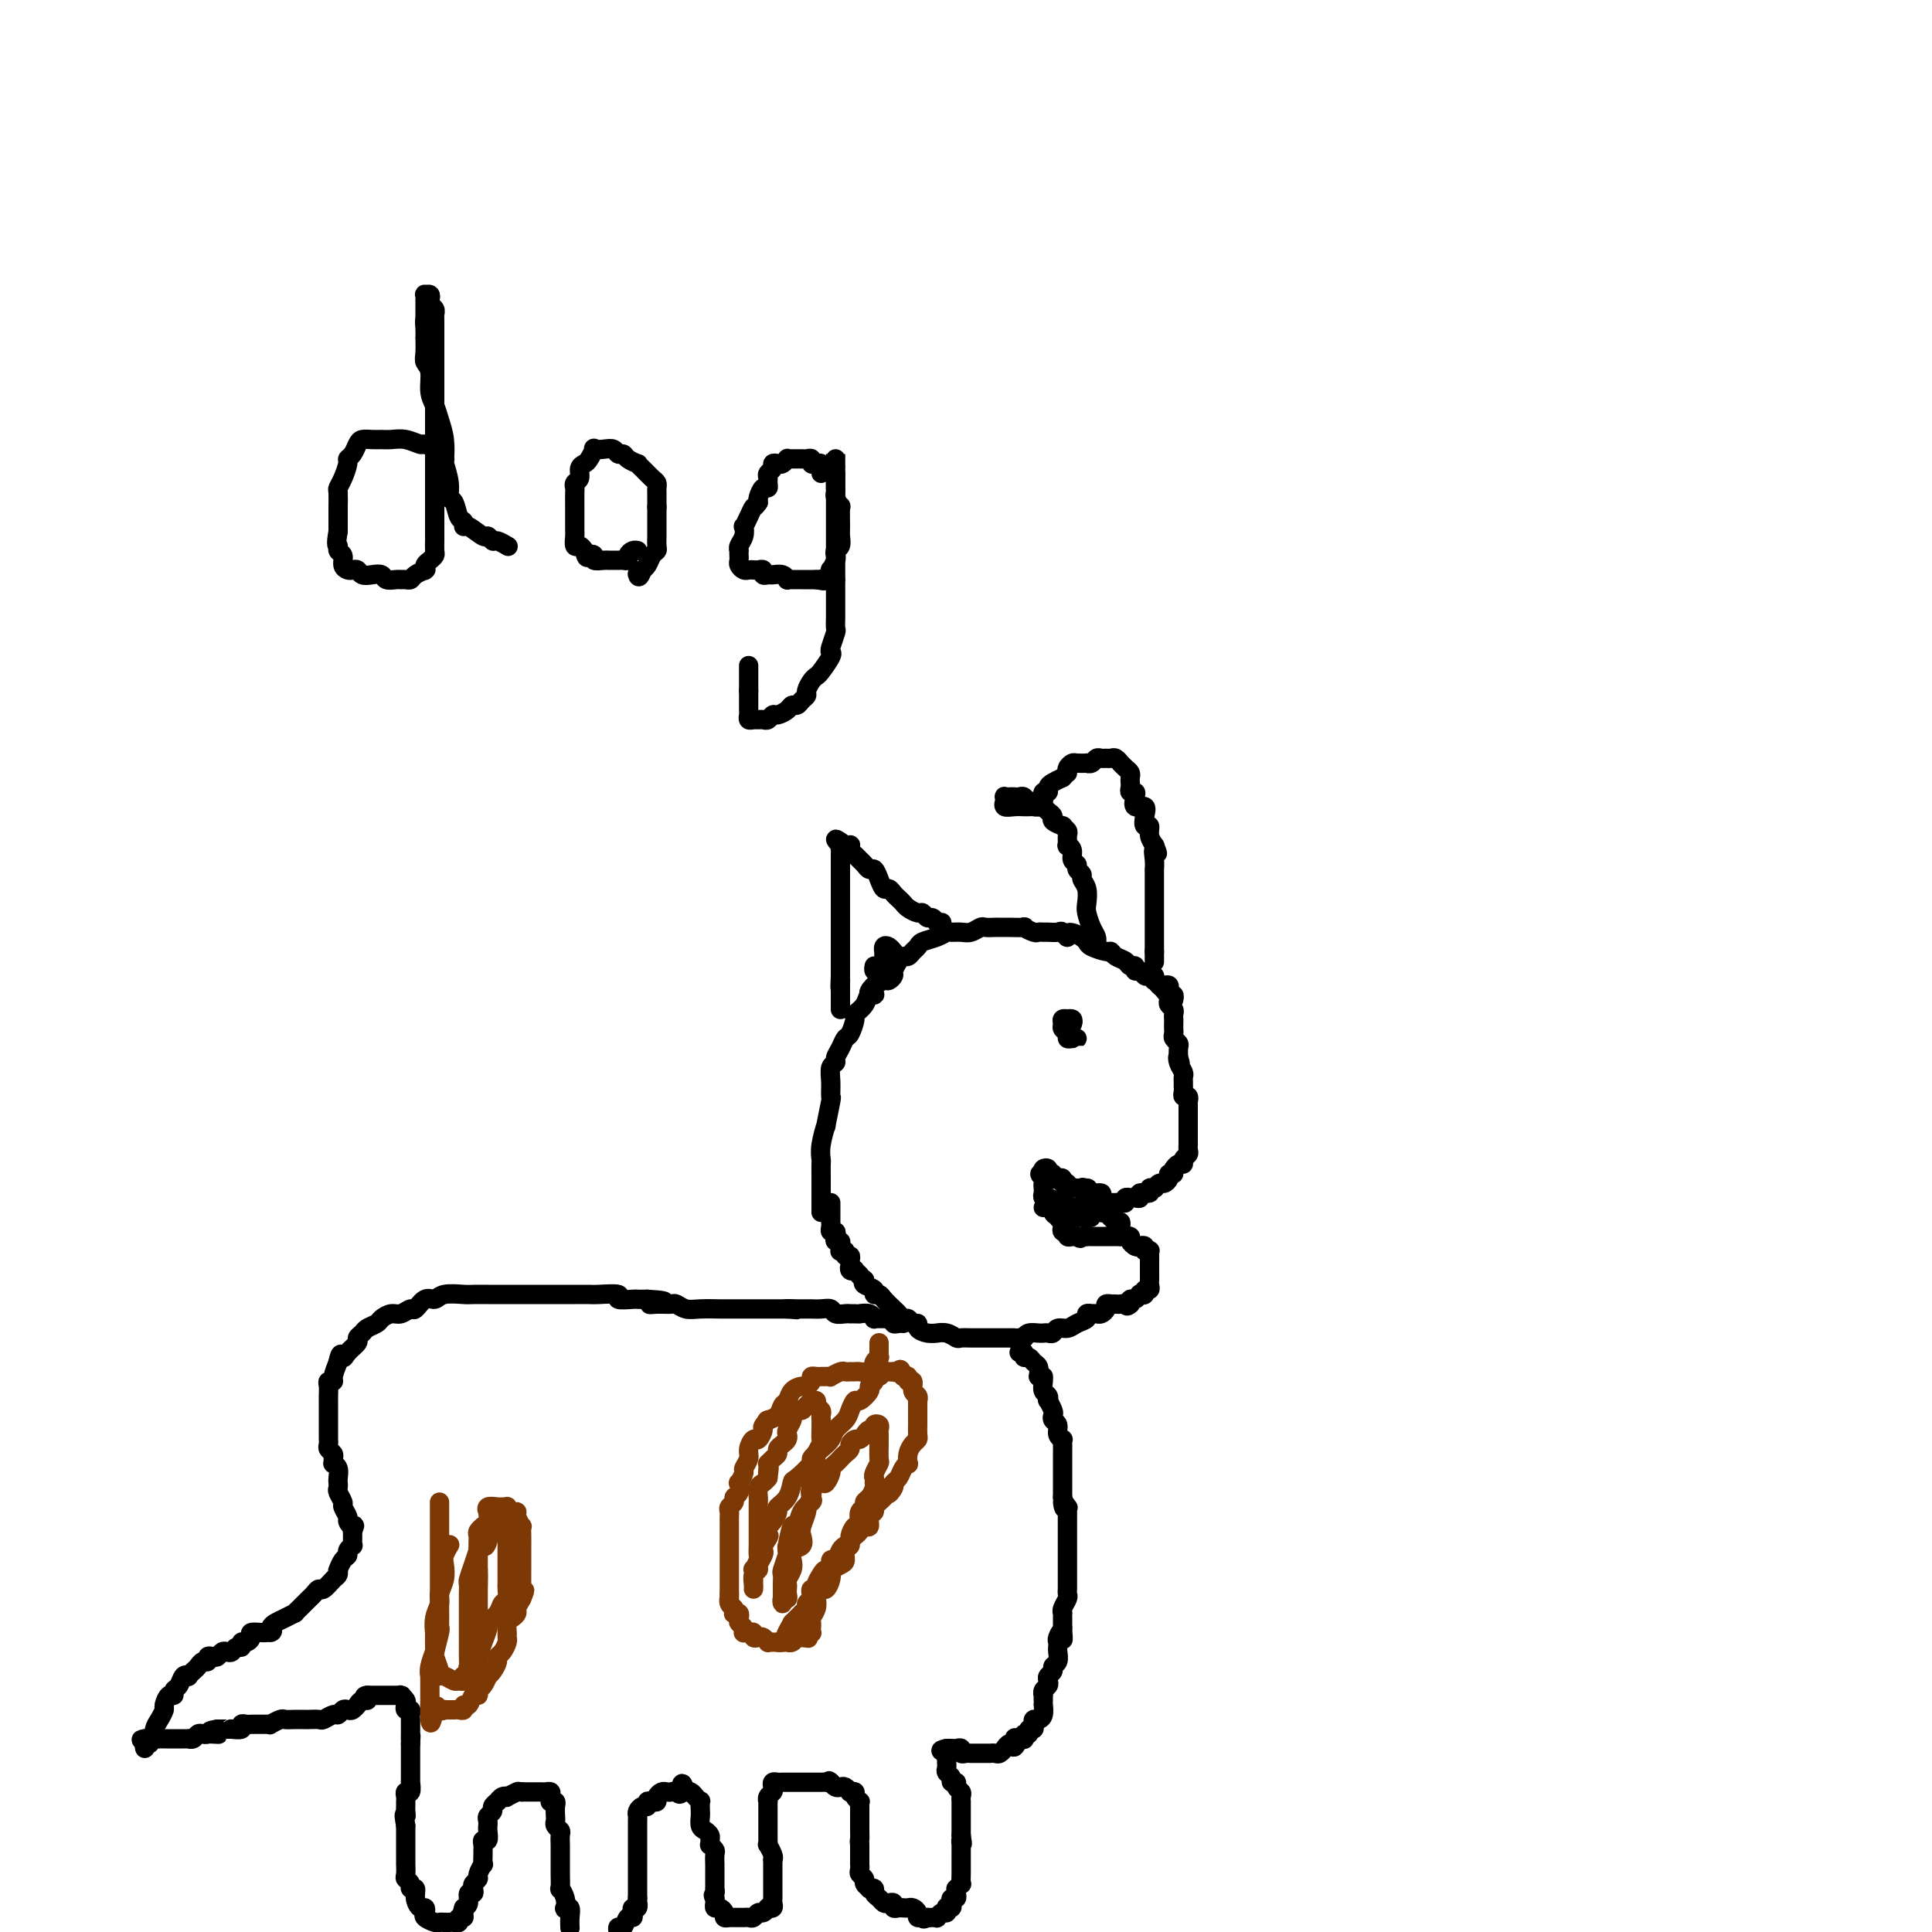 <svg viewBox='0 0 400 400' version='1.1' xmlns='http://www.w3.org/2000/svg' xmlns:xlink='http://www.w3.org/1999/xlink'><g fill='none' stroke='#000000' stroke-width='4' stroke-linecap='round' stroke-linejoin='round'><path d='M243,207c0.089,-0.447 0.178,-0.894 0,-1c-0.178,-0.106 -0.622,0.130 -1,0c-0.378,-0.130 -0.689,-0.627 -1,-1c-0.311,-0.373 -0.622,-0.622 -1,-1c-0.378,-0.378 -0.822,-0.885 -1,-1c-0.178,-0.115 -0.089,0.161 0,0c0.089,-0.161 0.177,-0.760 0,-1c-0.177,-0.240 -0.621,-0.121 -1,0c-0.379,0.121 -0.693,0.243 -1,0c-0.307,-0.243 -0.606,-0.853 -1,-1c-0.394,-0.147 -0.883,0.168 -1,0c-0.117,-0.168 0.137,-0.820 0,-1c-0.137,-0.180 -0.665,0.110 -1,0c-0.335,-0.110 -0.479,-0.621 -1,-1c-0.521,-0.379 -1.421,-0.626 -2,-1c-0.579,-0.374 -0.837,-0.874 -1,-1c-0.163,-0.126 -0.229,0.121 -1,0c-0.771,-0.121 -2.246,-0.609 -3,-1c-0.754,-0.391 -0.787,-0.683 -1,-1c-0.213,-0.317 -0.607,-0.658 -1,-1'/><path d='M224,194c-3.567,-1.950 -2.983,-0.326 -3,0c-0.017,0.326 -0.635,-0.645 -1,-1c-0.365,-0.355 -0.478,-0.094 -1,0c-0.522,0.094 -1.455,0.021 -2,0c-0.545,-0.021 -0.704,0.008 -1,0c-0.296,-0.008 -0.731,-0.055 -1,0c-0.269,0.055 -0.372,0.211 -1,0c-0.628,-0.211 -1.779,-0.789 -2,-1c-0.221,-0.211 0.489,-0.057 0,0c-0.489,0.057 -2.176,0.015 -3,0c-0.824,-0.015 -0.783,-0.005 -1,0c-0.217,0.005 -0.691,0.005 -1,0c-0.309,-0.005 -0.453,-0.016 -1,0c-0.547,0.016 -1.498,0.057 -2,0c-0.502,-0.057 -0.554,-0.212 -1,0c-0.446,0.212 -1.287,0.792 -2,1c-0.713,0.208 -1.298,0.045 -2,0c-0.702,-0.045 -1.522,0.030 -2,0c-0.478,-0.030 -0.614,-0.163 -1,0c-0.386,0.163 -1.020,0.622 -2,1c-0.980,0.378 -2.304,0.675 -3,1c-0.696,0.325 -0.764,0.677 -1,1c-0.236,0.323 -0.642,0.615 -1,1c-0.358,0.385 -0.670,0.862 -1,1c-0.330,0.138 -0.680,-0.064 -1,0c-0.320,0.064 -0.610,0.395 -1,1c-0.390,0.605 -0.881,1.485 -1,2c-0.119,0.515 0.133,0.664 0,1c-0.133,0.336 -0.651,0.860 -1,1c-0.349,0.140 -0.528,-0.103 -1,0c-0.472,0.103 -1.236,0.551 -2,1'/><path d='M181,204c-2.267,2.179 -0.435,2.126 0,2c0.435,-0.126 -0.527,-0.324 -1,0c-0.473,0.324 -0.455,1.171 -1,2c-0.545,0.829 -1.651,1.639 -2,2c-0.349,0.361 0.060,0.271 0,1c-0.060,0.729 -0.589,2.276 -1,3c-0.411,0.724 -0.702,0.626 -1,1c-0.298,0.374 -0.602,1.219 -1,2c-0.398,0.781 -0.892,1.499 -1,2c-0.108,0.501 0.168,0.784 0,1c-0.168,0.216 -0.781,0.365 -1,1c-0.219,0.635 -0.044,1.757 0,3c0.044,1.243 -0.045,2.608 0,3c0.045,0.392 0.222,-0.189 0,1c-0.222,1.189 -0.844,4.149 -1,5c-0.156,0.851 0.154,-0.407 0,0c-0.154,0.407 -0.773,2.480 -1,4c-0.227,1.520 -0.061,2.487 0,3c0.061,0.513 0.016,0.570 0,1c-0.016,0.430 -0.004,1.232 0,2c0.004,0.768 0.001,1.502 0,2c-0.001,0.498 -0.000,0.759 0,1c0.000,0.241 0.000,0.460 0,1c-0.000,0.540 -0.000,1.399 0,2c0.000,0.601 0.000,0.945 0,1c-0.000,0.055 -0.000,-0.177 0,0c0.000,0.177 0.000,0.765 0,1c-0.000,0.235 -0.000,0.118 0,0'/><path d='M240,204c0.309,0.022 0.619,0.044 1,0c0.381,-0.044 0.834,-0.152 1,0c0.166,0.152 0.043,0.566 0,1c-0.043,0.434 -0.008,0.890 0,1c0.008,0.110 -0.012,-0.125 0,0c0.012,0.125 0.056,0.611 0,1c-0.056,0.389 -0.211,0.682 0,1c0.211,0.318 0.789,0.663 1,1c0.211,0.337 0.057,0.668 0,1c-0.057,0.332 -0.016,0.666 0,1c0.016,0.334 0.008,0.667 0,1c-0.008,0.333 -0.016,0.666 0,1c0.016,0.334 0.057,0.670 0,1c-0.057,0.330 -0.211,0.656 0,1c0.211,0.344 0.788,0.708 1,1c0.212,0.292 0.061,0.512 0,1c-0.061,0.488 -0.030,1.244 0,2'/><path d='M244,219c0.635,2.289 0.223,0.511 0,0c-0.223,-0.511 -0.256,0.244 0,1c0.256,0.756 0.801,1.512 1,2c0.199,0.488 0.052,0.709 0,1c-0.052,0.291 -0.010,0.651 0,1c0.010,0.349 -0.011,0.686 0,1c0.011,0.314 0.056,0.605 0,1c-0.056,0.395 -0.211,0.893 0,1c0.211,0.107 0.789,-0.179 1,0c0.211,0.179 0.057,0.821 0,1c-0.057,0.179 -0.015,-0.107 0,0c0.015,0.107 0.004,0.606 0,1c-0.004,0.394 -0.001,0.683 0,1c0.001,0.317 0.000,0.662 0,1c-0.000,0.338 -0.000,0.668 0,1c0.000,0.332 -0.000,0.667 0,1c0.000,0.333 0.000,0.663 0,1c-0.000,0.337 -0.000,0.682 0,1c0.000,0.318 0.001,0.610 0,1c-0.001,0.390 -0.004,0.878 0,1c0.004,0.122 0.016,-0.121 0,0c-0.016,0.121 -0.060,0.606 0,1c0.060,0.394 0.223,0.697 0,1c-0.223,0.303 -0.833,0.607 -1,1c-0.167,0.393 0.109,0.875 0,1c-0.109,0.125 -0.603,-0.107 -1,0c-0.397,0.107 -0.699,0.554 -1,1'/><path d='M243,242c-0.400,1.012 0.100,1.041 0,1c-0.100,-0.041 -0.801,-0.151 -1,0c-0.199,0.151 0.104,0.562 0,1c-0.104,0.438 -0.615,0.902 -1,1c-0.385,0.098 -0.643,-0.171 -1,0c-0.357,0.171 -0.811,0.782 -1,1c-0.189,0.218 -0.111,0.043 0,0c0.111,-0.043 0.255,0.045 0,0c-0.255,-0.045 -0.908,-0.222 -1,0c-0.092,0.222 0.378,0.844 0,1c-0.378,0.156 -1.603,-0.154 -2,0c-0.397,0.154 0.033,0.772 0,1c-0.033,0.228 -0.530,0.065 -1,0c-0.470,-0.065 -0.914,-0.031 -1,0c-0.086,0.031 0.184,0.061 0,0c-0.184,-0.061 -0.824,-0.212 -1,0c-0.176,0.212 0.111,0.789 0,1c-0.111,0.211 -0.621,0.057 -1,0c-0.379,-0.057 -0.628,-0.018 -1,0c-0.372,0.018 -0.869,0.015 -1,0c-0.131,-0.015 0.102,-0.042 0,0c-0.102,0.042 -0.538,0.152 -1,0c-0.462,-0.152 -0.948,-0.567 -1,-1c-0.052,-0.433 0.332,-0.886 0,-1c-0.332,-0.114 -1.381,0.110 -2,0c-0.619,-0.110 -0.810,-0.555 -1,-1'/><path d='M225,246c-1.714,-0.309 -0.501,-0.083 0,0c0.501,0.083 0.288,0.023 0,0c-0.288,-0.023 -0.650,-0.010 -1,0c-0.350,0.010 -0.686,0.018 -1,0c-0.314,-0.018 -0.605,-0.061 -1,0c-0.395,0.061 -0.893,0.226 -1,0c-0.107,-0.226 0.178,-0.844 0,-1c-0.178,-0.156 -0.817,0.150 -1,0c-0.183,-0.150 0.091,-0.757 0,-1c-0.091,-0.243 -0.545,-0.121 -1,0c-0.455,0.121 -0.910,0.242 -1,0c-0.090,-0.242 0.186,-0.847 0,-1c-0.186,-0.153 -0.833,0.144 -1,0c-0.167,-0.144 0.147,-0.731 0,-1c-0.147,-0.269 -0.756,-0.220 -1,0c-0.244,0.220 -0.122,0.610 0,1'/><path d='M216,243c-1.392,-0.281 -0.373,0.516 0,1c0.373,0.484 0.099,0.655 0,1c-0.099,0.345 -0.022,0.866 0,1c0.022,0.134 -0.009,-0.118 0,0c0.009,0.118 0.059,0.606 0,1c-0.059,0.394 -0.226,0.693 0,1c0.226,0.307 0.845,0.621 1,1c0.155,0.379 -0.154,0.823 0,1c0.154,0.177 0.772,0.086 1,0c0.228,-0.086 0.065,-0.167 0,0c-0.065,0.167 -0.033,0.584 0,1'/><path d='M218,251c0.552,1.190 0.931,0.165 1,0c0.069,-0.165 -0.174,0.530 0,1c0.174,0.470 0.765,0.715 1,1c0.235,0.285 0.116,0.611 0,1c-0.116,0.389 -0.228,0.840 0,1c0.228,0.160 0.796,0.029 1,0c0.204,-0.029 0.044,0.045 0,0c-0.044,-0.045 0.030,-0.208 0,0c-0.030,0.208 -0.162,0.787 0,1c0.162,0.213 0.618,0.061 1,0c0.382,-0.061 0.691,-0.030 1,0'/><path d='M223,256c0.936,0.774 0.776,0.207 1,0c0.224,-0.207 0.834,-0.056 1,0c0.166,0.056 -0.110,0.015 0,0c0.110,-0.015 0.608,-0.004 1,0c0.392,0.004 0.679,0.001 1,0c0.321,-0.001 0.678,-0.000 1,0c0.322,0.000 0.611,0.000 1,0c0.389,-0.000 0.877,-0.000 1,0c0.123,0.000 -0.121,0.000 0,0c0.121,-0.000 0.606,-0.000 1,0c0.394,0.000 0.697,0.000 1,0'/><path d='M232,256c1.555,0.013 0.943,0.045 1,0c0.057,-0.045 0.785,-0.166 1,0c0.215,0.166 -0.081,0.619 0,1c0.081,0.381 0.541,0.691 1,1'/><path d='M235,258c0.626,0.325 0.689,0.139 1,0c0.311,-0.139 0.868,-0.230 1,0c0.132,0.230 -0.161,0.783 0,1c0.161,0.217 0.775,0.099 1,0c0.225,-0.099 0.060,-0.180 0,0c-0.060,0.180 -0.016,0.622 0,1c0.016,0.378 0.004,0.693 0,1c-0.004,0.307 -0.001,0.607 0,1c0.001,0.393 -0.000,0.878 0,1c0.000,0.122 0.001,-0.121 0,0c-0.001,0.121 -0.004,0.606 0,1c0.004,0.394 0.016,0.698 0,1c-0.016,0.302 -0.061,0.603 0,1c0.061,0.397 0.227,0.890 0,1c-0.227,0.110 -0.848,-0.163 -1,0c-0.152,0.163 0.166,0.761 0,1c-0.166,0.239 -0.815,0.120 -1,0c-0.185,-0.120 0.094,-0.242 0,0c-0.094,0.242 -0.561,0.848 -1,1c-0.439,0.152 -0.849,-0.151 -1,0c-0.151,0.151 -0.043,0.758 0,1c0.043,0.242 0.022,0.121 0,0'/><path d='M234,270c-0.796,0.774 -0.787,0.207 -1,0c-0.213,-0.207 -0.650,-0.056 -1,0c-0.350,0.056 -0.615,0.018 -1,0c-0.385,-0.018 -0.891,-0.015 -1,0c-0.109,0.015 0.178,0.043 0,0c-0.178,-0.043 -0.822,-0.155 -1,0c-0.178,0.155 0.111,0.578 0,1c-0.111,0.422 -0.622,0.844 -1,1c-0.378,0.156 -0.621,0.045 -1,0c-0.379,-0.045 -0.892,-0.023 -1,0c-0.108,0.023 0.190,0.049 0,0c-0.190,-0.049 -0.867,-0.172 -1,0c-0.133,0.172 0.277,0.638 0,1c-0.277,0.362 -1.240,0.619 -2,1c-0.760,0.381 -1.317,0.887 -2,1c-0.683,0.113 -1.491,-0.166 -2,0c-0.509,0.166 -0.717,0.776 -1,1c-0.283,0.224 -0.639,0.063 -1,0c-0.361,-0.063 -0.726,-0.027 -1,0c-0.274,0.027 -0.459,0.046 -1,0c-0.541,-0.046 -1.440,-0.156 -2,0c-0.560,0.156 -0.780,0.578 -1,1'/><path d='M212,277c-3.356,1.083 -0.744,0.290 0,0c0.744,-0.290 -0.378,-0.078 -1,0c-0.622,0.078 -0.743,0.021 -1,0c-0.257,-0.021 -0.650,-0.006 -1,0c-0.350,0.006 -0.658,0.001 -1,0c-0.342,-0.001 -0.718,-0.000 -1,0c-0.282,0.000 -0.471,0.000 -1,0c-0.529,-0.000 -1.397,0.000 -2,0c-0.603,-0.000 -0.939,-0.000 -1,0c-0.061,0.000 0.153,0.001 0,0c-0.153,-0.001 -0.673,-0.004 -1,0c-0.327,0.004 -0.460,0.015 -1,0c-0.540,-0.015 -1.488,-0.057 -2,0c-0.512,0.057 -0.587,0.212 -1,0c-0.413,-0.212 -1.162,-0.792 -2,-1c-0.838,-0.208 -1.765,-0.046 -2,0c-0.235,0.046 0.221,-0.025 0,0c-0.221,0.025 -1.120,0.146 -2,0c-0.880,-0.146 -1.741,-0.560 -2,-1c-0.259,-0.440 0.085,-0.906 0,-1c-0.085,-0.094 -0.599,0.183 -1,0c-0.401,-0.183 -0.689,-0.826 -1,-1c-0.311,-0.174 -0.646,0.121 -1,0c-0.354,-0.121 -0.726,-0.659 -1,-1c-0.274,-0.341 -0.450,-0.487 -1,-1c-0.550,-0.513 -1.475,-1.394 -2,-2c-0.525,-0.606 -0.649,-0.936 -1,-1c-0.351,-0.064 -0.929,0.137 -1,0c-0.071,-0.137 0.366,-0.614 0,-1c-0.366,-0.386 -1.533,-0.682 -2,-1c-0.467,-0.318 -0.233,-0.659 0,-1'/><path d='M179,265c-2.173,-1.869 -1.104,-1.041 -1,-1c0.104,0.041 -0.757,-0.706 -1,-1c-0.243,-0.294 0.131,-0.134 0,0c-0.131,0.134 -0.766,0.242 -1,0c-0.234,-0.242 -0.067,-0.834 0,-1c0.067,-0.166 0.033,0.095 0,0c-0.033,-0.095 -0.065,-0.548 0,-1c0.065,-0.452 0.228,-0.905 0,-1c-0.228,-0.095 -0.846,0.168 -1,0c-0.154,-0.168 0.156,-0.767 0,-1c-0.156,-0.233 -0.778,-0.100 -1,0c-0.222,0.100 -0.046,0.168 0,0c0.046,-0.168 -0.039,-0.571 0,-1c0.039,-0.429 0.203,-0.885 0,-1c-0.203,-0.115 -0.772,0.110 -1,0c-0.228,-0.110 -0.114,-0.554 0,-1c0.114,-0.446 0.227,-0.893 0,-1c-0.227,-0.107 -0.793,0.126 -1,0c-0.207,-0.126 -0.056,-0.612 0,-1c0.056,-0.388 0.015,-0.677 0,-1c-0.015,-0.323 -0.004,-0.679 0,-1c0.004,-0.321 0.001,-0.608 0,-1c-0.001,-0.392 -0.000,-0.889 0,-1c0.000,-0.111 0.000,0.162 0,0c-0.000,-0.162 -0.000,-0.761 0,-1c0.000,-0.239 0.000,-0.120 0,0'/><path d='M211,280c0.447,-0.120 0.894,-0.240 1,0c0.106,0.240 -0.129,0.841 0,1c0.129,0.159 0.622,-0.122 1,0c0.378,0.122 0.640,0.648 1,1c0.360,0.352 0.817,0.529 1,1c0.183,0.471 0.091,1.235 0,2'/><path d='M215,285c0.841,0.742 0.944,0.098 1,0c0.056,-0.098 0.067,0.350 0,1c-0.067,0.650 -0.210,1.501 0,2c0.210,0.499 0.775,0.644 1,1c0.225,0.356 0.112,0.922 0,1c-0.112,0.078 -0.222,-0.331 0,0c0.222,0.331 0.776,1.402 1,2c0.224,0.598 0.116,0.725 0,1c-0.116,0.275 -0.241,0.700 0,1c0.241,0.300 0.849,0.475 1,1c0.151,0.525 -0.156,1.401 0,2c0.156,0.599 0.774,0.920 1,1c0.226,0.080 0.061,-0.080 0,0c-0.061,0.080 -0.016,0.399 0,1c0.016,0.601 0.004,1.485 0,2c-0.004,0.515 -0.001,0.663 0,1c0.001,0.337 0.000,0.864 0,1c-0.000,0.136 -0.000,-0.117 0,0c0.000,0.117 0.000,0.605 0,1c-0.000,0.395 -0.000,0.697 0,1c0.000,0.303 0.000,0.606 0,1c-0.000,0.394 -0.000,0.879 0,1c0.000,0.121 0.000,-0.122 0,0c-0.000,0.122 -0.000,0.610 0,1c0.000,0.390 0.000,0.683 0,1c-0.000,0.317 -0.000,0.659 0,1'/><path d='M220,310c0.713,4.030 -0.005,1.605 0,1c0.005,-0.605 0.733,0.611 1,1c0.267,0.389 0.071,-0.049 0,0c-0.071,0.049 -0.019,0.586 0,1c0.019,0.414 0.005,0.706 0,1c-0.005,0.294 -0.001,0.589 0,1c0.001,0.411 0.000,0.937 0,1c-0.000,0.063 -0.000,-0.338 0,0c0.000,0.338 0.000,1.413 0,2c-0.000,0.587 -0.000,0.684 0,1c0.000,0.316 0.000,0.849 0,1c-0.000,0.151 -0.000,-0.080 0,0c0.000,0.080 0.000,0.472 0,1c-0.000,0.528 -0.000,1.193 0,2c0.000,0.807 0.000,1.756 0,2c-0.000,0.244 -0.000,-0.219 0,0c0.000,0.219 0.001,1.118 0,2c-0.001,0.882 -0.004,1.745 0,2c0.004,0.255 0.015,-0.100 0,0c-0.015,0.100 -0.057,0.653 0,1c0.057,0.347 0.211,0.488 0,1c-0.211,0.512 -0.789,1.394 -1,2c-0.211,0.606 -0.057,0.936 0,1c0.057,0.064 0.015,-0.137 0,0c-0.015,0.137 -0.004,0.614 0,1c0.004,0.386 0.001,0.682 0,1c-0.001,0.318 -0.001,0.659 0,1'/><path d='M220,337c0.061,4.355 0.212,1.743 0,1c-0.212,-0.743 -0.788,0.382 -1,1c-0.212,0.618 -0.061,0.729 0,1c0.061,0.271 0.031,0.703 0,1c-0.031,0.297 -0.065,0.461 0,1c0.065,0.539 0.227,1.454 0,2c-0.227,0.546 -0.845,0.724 -1,1c-0.155,0.276 0.151,0.651 0,1c-0.151,0.349 -0.758,0.672 -1,1c-0.242,0.328 -0.117,0.662 0,1c0.117,0.338 0.228,0.682 0,1c-0.228,0.318 -0.793,0.611 -1,1c-0.207,0.389 -0.056,0.873 0,1c0.056,0.127 0.016,-0.103 0,0c-0.016,0.103 -0.007,0.539 0,1c0.007,0.461 0.012,0.946 0,1c-0.012,0.054 -0.042,-0.323 0,0c0.042,0.323 0.156,1.344 0,2c-0.156,0.656 -0.582,0.945 -1,1c-0.418,0.055 -0.829,-0.125 -1,0c-0.171,0.125 -0.102,0.554 0,1c0.102,0.446 0.237,0.908 0,1c-0.237,0.092 -0.847,-0.186 -1,0c-0.153,0.186 0.152,0.834 0,1c-0.152,0.166 -0.763,-0.151 -1,0c-0.237,0.151 -0.102,0.772 0,1c0.102,0.228 0.172,0.065 0,0c-0.172,-0.065 -0.586,-0.033 -1,0'/><path d='M211,360c-1.630,3.493 -1.207,0.725 -1,0c0.207,-0.725 0.196,0.594 0,1c-0.196,0.406 -0.577,-0.102 -1,0c-0.423,0.102 -0.887,0.812 -1,1c-0.113,0.188 0.125,-0.146 0,0c-0.125,0.146 -0.612,0.771 -1,1c-0.388,0.229 -0.676,0.061 -1,0c-0.324,-0.061 -0.682,-0.016 -1,0c-0.318,0.016 -0.596,0.004 -1,0c-0.404,-0.004 -0.935,-0.000 -1,0c-0.065,0.000 0.337,-0.004 0,0c-0.337,0.004 -1.414,0.015 -2,0c-0.586,-0.015 -0.682,-0.057 -1,0c-0.318,0.057 -0.859,0.211 -1,0c-0.141,-0.211 0.117,-0.789 0,-1c-0.117,-0.211 -0.608,-0.057 -1,0c-0.392,0.057 -0.683,0.016 -1,0c-0.317,-0.016 -0.658,-0.008 -1,0'/><path d='M196,362c-2.320,0.472 -0.621,0.651 0,1c0.621,0.349 0.165,0.867 0,1c-0.165,0.133 -0.040,-0.119 0,0c0.040,0.119 -0.004,0.610 0,1c0.004,0.390 0.058,0.678 0,1c-0.058,0.322 -0.227,0.678 0,1c0.227,0.322 0.849,0.611 1,1c0.151,0.389 -0.170,0.877 0,1c0.170,0.123 0.830,-0.121 1,0c0.170,0.121 -0.151,0.606 0,1c0.151,0.394 0.772,0.697 1,1c0.228,0.303 0.061,0.606 0,1c-0.061,0.394 -0.016,0.879 0,1c0.016,0.121 0.004,-0.123 0,0c-0.004,0.123 -0.001,0.611 0,1c0.001,0.389 0.000,0.678 0,1c-0.000,0.322 -0.000,0.678 0,1c0.000,0.322 0.000,0.611 0,1c-0.000,0.389 -0.000,0.877 0,1c0.000,0.123 0.000,-0.121 0,0c-0.000,0.121 -0.000,0.606 0,1c0.000,0.394 0.000,0.697 0,1'/><path d='M199,380c0.464,2.947 0.124,1.314 0,1c-0.124,-0.314 -0.033,0.689 0,1c0.033,0.311 0.009,-0.072 0,0c-0.009,0.072 -0.002,0.597 0,1c0.002,0.403 0.001,0.684 0,1c-0.001,0.316 -0.000,0.667 0,1c0.000,0.333 0.001,0.648 0,1c-0.001,0.352 -0.004,0.739 0,1c0.004,0.261 0.015,0.395 0,1c-0.015,0.605 -0.057,1.682 0,2c0.057,0.318 0.212,-0.121 0,0c-0.212,0.121 -0.793,0.802 -1,1c-0.207,0.198 -0.042,-0.088 0,0c0.042,0.088 -0.040,0.549 0,1c0.040,0.451 0.203,0.892 0,1c-0.203,0.108 -0.773,-0.116 -1,0c-0.227,0.116 -0.113,0.571 0,1c0.113,0.429 0.224,0.832 0,1c-0.224,0.168 -0.782,0.101 -1,0c-0.218,-0.101 -0.096,-0.237 0,0c0.096,0.237 0.166,0.848 0,1c-0.166,0.152 -0.569,-0.155 -1,0c-0.431,0.155 -0.889,0.774 -1,1c-0.111,0.226 0.124,0.061 0,0c-0.124,-0.061 -0.607,-0.017 -1,0c-0.393,0.017 -0.697,0.009 -1,0'/><path d='M192,397c-1.091,0.607 -0.817,0.124 -1,0c-0.183,-0.124 -0.823,0.110 -1,0c-0.177,-0.110 0.107,-0.566 0,-1c-0.107,-0.434 -0.607,-0.847 -1,-1c-0.393,-0.153 -0.679,-0.045 -1,0c-0.321,0.045 -0.677,0.026 -1,0c-0.323,-0.026 -0.611,-0.059 -1,0c-0.389,0.059 -0.877,0.209 -1,0c-0.123,-0.209 0.121,-0.777 0,-1c-0.121,-0.223 -0.606,-0.102 -1,0c-0.394,0.102 -0.698,0.185 -1,0c-0.302,-0.185 -0.602,-0.637 -1,-1c-0.398,-0.363 -0.895,-0.636 -1,-1c-0.105,-0.364 0.183,-0.818 0,-1c-0.183,-0.182 -0.837,-0.090 -1,0c-0.163,0.090 0.167,0.179 0,0c-0.167,-0.179 -0.829,-0.626 -1,-1c-0.171,-0.374 0.150,-0.674 0,-1c-0.150,-0.326 -0.772,-0.679 -1,-1c-0.228,-0.321 -0.061,-0.611 0,-1c0.061,-0.389 0.016,-0.878 0,-1c-0.016,-0.122 -0.004,0.121 0,0c0.004,-0.121 0.001,-0.607 0,-1c-0.001,-0.393 -0.000,-0.693 0,-1c0.000,-0.307 0.000,-0.621 0,-1c-0.000,-0.379 -0.000,-0.823 0,-1c0.000,-0.177 0.000,-0.089 0,0'/><path d='M178,382c-0.155,-1.360 -0.041,-0.760 0,-1c0.041,-0.240 0.011,-1.321 0,-2c-0.011,-0.679 -0.003,-0.955 0,-1c0.003,-0.045 0.001,0.143 0,0c-0.001,-0.143 -0.001,-0.617 0,-1c0.001,-0.383 0.001,-0.676 0,-1c-0.001,-0.324 -0.004,-0.678 0,-1c0.004,-0.322 0.016,-0.612 0,-1c-0.016,-0.388 -0.061,-0.875 0,-1c0.061,-0.125 0.227,0.111 0,0c-0.227,-0.111 -0.849,-0.569 -1,-1c-0.151,-0.431 0.167,-0.834 0,-1c-0.167,-0.166 -0.818,-0.096 -1,0c-0.182,0.096 0.106,0.219 0,0c-0.106,-0.219 -0.606,-0.780 -1,-1c-0.394,-0.220 -0.683,-0.098 -1,0c-0.317,0.098 -0.662,0.171 -1,0c-0.338,-0.171 -0.669,-0.585 -1,-1'/><path d='M172,369c-0.880,-0.619 -0.080,-0.166 0,0c0.080,0.166 -0.559,0.044 -1,0c-0.441,-0.044 -0.685,-0.012 -1,0c-0.315,0.012 -0.701,0.003 -1,0c-0.299,-0.003 -0.510,-0.001 -1,0c-0.490,0.001 -1.259,0.000 -2,0c-0.741,-0.000 -1.455,0.000 -2,0c-0.545,-0.000 -0.920,-0.001 -1,0c-0.080,0.001 0.136,0.003 0,0c-0.136,-0.003 -0.624,-0.012 -1,0c-0.376,0.012 -0.640,0.044 -1,0c-0.360,-0.044 -0.814,-0.166 -1,0c-0.186,0.166 -0.102,0.618 0,1c0.102,0.382 0.224,0.694 0,1c-0.224,0.306 -0.792,0.607 -1,1c-0.208,0.393 -0.056,0.879 0,1c0.056,0.121 0.015,-0.122 0,0c-0.015,0.122 -0.004,0.610 0,1c0.004,0.390 0.001,0.682 0,1c-0.001,0.318 -0.000,0.663 0,1c0.000,0.337 0.000,0.667 0,1c-0.000,0.333 0.000,0.668 0,1c-0.000,0.332 -0.001,0.662 0,1c0.001,0.338 0.004,0.686 0,1c-0.004,0.314 -0.015,0.595 0,1c0.015,0.405 0.056,0.933 0,1c-0.056,0.067 -0.207,-0.328 0,0c0.207,0.328 0.774,1.379 1,2c0.226,0.621 0.113,0.810 0,1'/><path d='M160,385c0.000,2.714 0.000,1.499 0,1c-0.000,-0.499 -0.000,-0.284 0,0c0.000,0.284 0.000,0.636 0,1c-0.000,0.364 -0.000,0.742 0,1c0.000,0.258 0.000,0.398 0,1c-0.000,0.602 -0.000,1.667 0,2c0.000,0.333 0.001,-0.065 0,0c-0.001,0.065 -0.004,0.592 0,1c0.004,0.408 0.016,0.697 0,1c-0.016,0.303 -0.060,0.621 0,1c0.060,0.379 0.223,0.818 0,1c-0.223,0.182 -0.833,0.105 -1,0c-0.167,-0.105 0.110,-0.238 0,0c-0.110,0.238 -0.607,0.848 -1,1c-0.393,0.152 -0.683,-0.156 -1,0c-0.317,0.156 -0.662,0.774 -1,1c-0.338,0.226 -0.668,0.060 -1,0c-0.332,-0.060 -0.667,-0.015 -1,0c-0.333,0.015 -0.663,0.001 -1,0c-0.337,-0.001 -0.682,0.010 -1,0c-0.318,-0.010 -0.611,-0.040 -1,0c-0.389,0.040 -0.875,0.151 -1,0c-0.125,-0.151 0.110,-0.565 0,-1c-0.110,-0.435 -0.566,-0.890 -1,-1c-0.434,-0.110 -0.848,0.124 -1,0c-0.152,-0.124 -0.044,-0.607 0,-1c0.044,-0.393 0.022,-0.697 0,-1'/><path d='M148,393c-0.619,-0.781 -0.166,-0.734 0,-1c0.166,-0.266 0.044,-0.845 0,-1c-0.044,-0.155 -0.012,0.113 0,0c0.012,-0.113 0.003,-0.609 0,-1c-0.003,-0.391 -0.001,-0.677 0,-1c0.001,-0.323 -0.000,-0.682 0,-1c0.000,-0.318 0.001,-0.596 0,-1c-0.001,-0.404 -0.004,-0.935 0,-1c0.004,-0.065 0.015,0.337 0,0c-0.015,-0.337 -0.057,-1.414 0,-2c0.057,-0.586 0.212,-0.682 0,-1c-0.212,-0.318 -0.792,-0.859 -1,-1c-0.208,-0.141 -0.046,0.118 0,0c0.046,-0.118 -0.026,-0.613 0,-1c0.026,-0.387 0.151,-0.666 0,-1c-0.151,-0.334 -0.576,-0.724 -1,-1c-0.424,-0.276 -0.845,-0.437 -1,-1c-0.155,-0.563 -0.045,-1.527 0,-2c0.045,-0.473 0.023,-0.456 0,-1c-0.023,-0.544 -0.048,-1.648 0,-2c0.048,-0.352 0.167,0.050 0,0c-0.167,-0.050 -0.622,-0.552 -1,-1c-0.378,-0.448 -0.679,-0.842 -1,-1c-0.321,-0.158 -0.660,-0.079 -1,0'/><path d='M142,371c-1.107,-3.404 -0.874,-0.913 -1,0c-0.126,0.913 -0.612,0.247 -1,0c-0.388,-0.247 -0.678,-0.077 -1,0c-0.322,0.077 -0.678,0.059 -1,0c-0.322,-0.059 -0.612,-0.161 -1,0c-0.388,0.161 -0.874,0.583 -1,1c-0.126,0.417 0.107,0.829 0,1c-0.107,0.171 -0.554,0.101 -1,0c-0.446,-0.101 -0.890,-0.235 -1,0c-0.110,0.235 0.114,0.837 0,1c-0.114,0.163 -0.566,-0.115 -1,0c-0.434,0.115 -0.848,0.622 -1,1c-0.152,0.378 -0.041,0.626 0,1c0.041,0.374 0.011,0.874 0,1c-0.011,0.126 -0.003,-0.121 0,0c0.003,0.121 0.001,0.611 0,1c-0.001,0.389 -0.000,0.677 0,1c0.000,0.323 0.000,0.682 0,1c-0.000,0.318 -0.000,0.596 0,1c0.000,0.404 0.000,0.933 0,1c-0.000,0.067 -0.000,-0.329 0,0c0.000,0.329 0.000,1.384 0,2c-0.000,0.616 -0.000,0.795 0,1c0.000,0.205 0.000,0.437 0,1c-0.000,0.563 -0.000,1.456 0,2c0.000,0.544 0.000,0.737 0,1c-0.000,0.263 -0.000,0.595 0,1c0.000,0.405 0.000,0.882 0,1c-0.000,0.118 -0.000,-0.122 0,0c0.000,0.122 0.000,0.606 0,1c-0.000,0.394 -0.000,0.697 0,1'/><path d='M132,393c-0.016,2.793 -0.056,1.274 0,1c0.056,-0.274 0.208,0.695 0,1c-0.208,0.305 -0.777,-0.054 -1,0c-0.223,0.054 -0.102,0.522 0,1c0.102,0.478 0.185,0.968 0,1c-0.185,0.032 -0.637,-0.393 -1,0c-0.363,0.393 -0.636,1.606 -1,2c-0.364,0.394 -0.818,-0.030 -1,0c-0.182,0.030 -0.091,0.515 0,1'/><path d='M118,399c0.008,0.167 0.016,0.333 0,0c-0.016,-0.333 -0.056,-1.166 0,-2c0.056,-0.834 0.207,-1.668 0,-2c-0.207,-0.332 -0.774,-0.163 -1,0c-0.226,0.163 -0.113,0.321 0,0c0.113,-0.321 0.226,-1.121 0,-2c-0.226,-0.879 -0.793,-1.836 -1,-2c-0.207,-0.164 -0.056,0.464 0,0c0.056,-0.464 0.015,-2.021 0,-3c-0.015,-0.979 -0.004,-1.379 0,-2c0.004,-0.621 0.002,-1.462 0,-2c-0.002,-0.538 -0.004,-0.774 0,-1c0.004,-0.226 0.015,-0.442 0,-1c-0.015,-0.558 -0.057,-1.458 0,-2c0.057,-0.542 0.211,-0.726 0,-1c-0.211,-0.274 -0.788,-0.637 -1,-1c-0.212,-0.363 -0.061,-0.724 0,-1c0.061,-0.276 0.030,-0.465 0,-1c-0.030,-0.535 -0.061,-1.414 0,-2c0.061,-0.586 0.213,-0.879 0,-1c-0.213,-0.121 -0.792,-0.071 -1,0c-0.208,0.071 -0.045,0.163 0,0c0.045,-0.163 -0.030,-0.579 0,-1c0.030,-0.421 0.163,-0.845 0,-1c-0.163,-0.155 -0.621,-0.042 -1,0c-0.379,0.042 -0.679,0.011 -1,0c-0.321,-0.011 -0.663,-0.003 -1,0c-0.337,0.003 -0.668,0.001 -1,0c-0.332,-0.001 -0.666,-0.000 -1,0c-0.334,0.000 -0.667,0.000 -1,0'/><path d='M108,371c-1.030,-0.059 -0.606,-0.208 -1,0c-0.394,0.208 -1.607,0.773 -2,1c-0.393,0.227 0.034,0.116 0,0c-0.034,-0.116 -0.530,-0.238 -1,0c-0.470,0.238 -0.914,0.837 -1,1c-0.086,0.163 0.187,-0.111 0,0c-0.187,0.111 -0.835,0.608 -1,1c-0.165,0.392 0.152,0.679 0,1c-0.152,0.321 -0.773,0.676 -1,1c-0.227,0.324 -0.060,0.616 0,1c0.060,0.384 0.012,0.858 0,1c-0.012,0.142 0.011,-0.050 0,0c-0.011,0.050 -0.055,0.342 0,1c0.055,0.658 0.211,1.680 0,2c-0.211,0.320 -0.789,-0.064 -1,0c-0.211,0.064 -0.055,0.576 0,1c0.055,0.424 0.011,0.761 0,1c-0.011,0.239 0.012,0.378 0,1c-0.012,0.622 -0.060,1.725 0,2c0.060,0.275 0.226,-0.277 0,0c-0.226,0.277 -0.844,1.385 -1,2c-0.156,0.615 0.150,0.737 0,1c-0.150,0.263 -0.758,0.665 -1,1c-0.242,0.335 -0.120,0.601 0,1c0.120,0.399 0.238,0.932 0,1c-0.238,0.068 -0.833,-0.328 -1,0c-0.167,0.328 0.095,1.379 0,2c-0.095,0.621 -0.548,0.810 -1,1'/><path d='M96,395c-0.924,3.205 -0.233,0.719 0,0c0.233,-0.719 0.007,0.329 0,1c-0.007,0.671 0.205,0.964 0,1c-0.205,0.036 -0.828,-0.187 -1,0c-0.172,0.187 0.108,0.782 0,1c-0.108,0.218 -0.605,0.059 -1,0c-0.395,-0.059 -0.688,-0.019 -1,0c-0.312,0.019 -0.644,0.017 -1,0c-0.356,-0.017 -0.736,-0.047 -1,0c-0.264,0.047 -0.413,0.172 -1,0c-0.587,-0.172 -1.611,-0.640 -2,-1c-0.389,-0.360 -0.142,-0.612 0,-1c0.142,-0.388 0.177,-0.912 0,-1c-0.177,-0.088 -0.568,0.261 -1,0c-0.432,-0.261 -0.904,-1.131 -1,-2c-0.096,-0.869 0.185,-1.737 0,-2c-0.185,-0.263 -0.834,0.079 -1,0c-0.166,-0.079 0.152,-0.581 0,-1c-0.152,-0.419 -0.773,-0.756 -1,-1c-0.227,-0.244 -0.061,-0.394 0,-1c0.061,-0.606 0.016,-1.668 0,-2c-0.016,-0.332 -0.004,0.064 0,0c0.004,-0.064 0.001,-0.590 0,-1c-0.001,-0.410 -0.000,-0.705 0,-1c0.000,-0.295 0.000,-0.590 0,-1c-0.000,-0.410 -0.000,-0.936 0,-1c0.000,-0.064 0.000,0.333 0,0c-0.000,-0.333 -0.000,-1.397 0,-2c0.000,-0.603 0.000,-0.744 0,-1c-0.000,-0.256 -0.000,-0.628 0,-1'/><path d='M84,378c-0.619,-3.344 -0.166,-2.205 0,-2c0.166,0.205 0.043,-0.524 0,-1c-0.043,-0.476 -0.008,-0.700 0,-1c0.008,-0.300 -0.012,-0.676 0,-1c0.012,-0.324 0.056,-0.595 0,-1c-0.056,-0.405 -0.211,-0.945 0,-1c0.211,-0.055 0.789,0.376 1,0c0.211,-0.376 0.057,-1.560 0,-2c-0.057,-0.440 -0.015,-0.135 0,0c0.015,0.135 0.004,0.100 0,-1c-0.004,-1.100 -0.001,-3.264 0,-4c0.001,-0.736 0.000,-0.043 0,0c-0.000,0.043 -0.000,-0.565 0,-1c0.000,-0.435 0.000,-0.696 0,-1c-0.000,-0.304 -0.000,-0.652 0,-1'/><path d='M85,361c0.155,-2.809 0.041,-1.331 0,-1c-0.041,0.331 -0.011,-0.485 0,-1c0.011,-0.515 0.003,-0.729 0,-1c-0.003,-0.271 0.000,-0.598 0,-1c-0.000,-0.402 -0.004,-0.877 0,-1c0.004,-0.123 0.015,0.108 0,0c-0.015,-0.108 -0.056,-0.553 0,-1c0.056,-0.447 0.207,-0.894 0,-1c-0.207,-0.106 -0.774,0.129 -1,0c-0.226,-0.129 -0.111,-0.623 0,-1c0.111,-0.377 0.219,-0.637 0,-1c-0.219,-0.363 -0.766,-0.829 -1,-1c-0.234,-0.171 -0.157,-0.046 0,0c0.157,0.046 0.393,0.012 0,0c-0.393,-0.012 -1.415,-0.003 -2,0c-0.585,0.003 -0.734,0.001 -1,0c-0.266,-0.001 -0.649,-0.000 -1,0c-0.351,0.000 -0.672,0.000 -1,0c-0.328,-0.000 -0.665,-0.000 -1,0c-0.335,0.000 -0.667,0.000 -1,0'/><path d='M76,351c-1.194,0.089 -0.179,0.812 0,1c0.179,0.188 -0.477,-0.160 -1,0c-0.523,0.160 -0.914,0.826 -1,1c-0.086,0.174 0.131,-0.146 0,0c-0.131,0.146 -0.611,0.756 -1,1c-0.389,0.244 -0.686,0.122 -1,0c-0.314,-0.122 -0.646,-0.243 -1,0c-0.354,0.243 -0.729,0.850 -1,1c-0.271,0.150 -0.439,-0.156 -1,0c-0.561,0.156 -1.515,0.774 -2,1c-0.485,0.226 -0.501,0.061 -1,0c-0.499,-0.061 -1.480,-0.017 -2,0c-0.520,0.017 -0.578,0.008 -1,0c-0.422,-0.008 -1.209,-0.016 -2,0c-0.791,0.016 -1.588,0.057 -2,0c-0.412,-0.057 -0.439,-0.211 -1,0c-0.561,0.211 -1.656,0.789 -2,1c-0.344,0.211 0.062,0.057 0,0c-0.062,-0.057 -0.594,-0.015 -1,0c-0.406,0.015 -0.688,0.003 -1,0c-0.312,-0.003 -0.656,0.003 -1,0c-0.344,-0.003 -0.688,-0.015 -1,0c-0.312,0.015 -0.591,0.057 -1,0c-0.409,-0.057 -0.949,-0.211 -1,0c-0.051,0.211 0.387,0.789 0,1c-0.387,0.211 -1.599,0.057 -2,0c-0.401,-0.057 0.007,-0.015 0,0c-0.007,0.015 -0.431,0.004 -1,0c-0.569,-0.004 -1.285,-0.002 -2,0'/><path d='M45,358c-3.359,0.536 -0.756,0.876 0,1c0.756,0.124 -0.335,0.033 -1,0c-0.665,-0.033 -0.904,-0.010 -1,0c-0.096,0.010 -0.048,0.005 0,0'/><path d='M43,359c-0.487,0.171 -0.704,0.098 -1,0c-0.296,-0.098 -0.671,-0.223 -1,0c-0.329,0.223 -0.613,0.792 -1,1c-0.387,0.208 -0.877,0.056 -1,0c-0.123,-0.056 0.122,-0.015 0,0c-0.122,0.015 -0.611,0.004 -1,0c-0.389,-0.004 -0.678,-0.001 -1,0c-0.322,0.001 -0.678,0.000 -1,0c-0.322,-0.000 -0.611,0.000 -1,0c-0.389,-0.000 -0.879,-0.001 -1,0c-0.121,0.001 0.126,0.004 0,0c-0.126,-0.004 -0.626,-0.017 -1,0c-0.374,0.017 -0.622,0.062 -1,0c-0.378,-0.062 -0.886,-0.232 -1,0c-0.114,0.232 0.165,0.866 0,1c-0.165,0.134 -0.775,-0.233 -1,0c-0.225,0.233 -0.064,1.067 0,1c0.064,-0.067 0.032,-1.033 0,-2'/><path d='M30,360c-1.834,0.252 0.082,0.381 1,0c0.918,-0.381 0.837,-1.273 1,-2c0.163,-0.727 0.569,-1.290 1,-2c0.431,-0.710 0.885,-1.567 1,-2c0.115,-0.433 -0.110,-0.444 0,-1c0.110,-0.556 0.554,-1.659 1,-2c0.446,-0.341 0.894,0.080 1,0c0.106,-0.080 -0.130,-0.662 0,-1c0.130,-0.338 0.626,-0.433 1,-1c0.374,-0.567 0.625,-1.605 1,-2c0.375,-0.395 0.874,-0.148 1,0c0.126,0.148 -0.120,0.198 0,0c0.120,-0.198 0.606,-0.645 1,-1c0.394,-0.355 0.697,-0.617 1,-1c0.303,-0.383 0.606,-0.886 1,-1c0.394,-0.114 0.879,0.162 1,0c0.121,-0.162 -0.122,-0.762 0,-1c0.122,-0.238 0.610,-0.115 1,0c0.390,0.115 0.682,0.223 1,0c0.318,-0.223 0.664,-0.777 1,-1c0.336,-0.223 0.664,-0.116 1,0c0.336,0.116 0.681,0.242 1,0c0.319,-0.242 0.611,-0.852 1,-1c0.389,-0.148 0.873,0.167 1,0c0.127,-0.167 -0.103,-0.815 0,-1c0.103,-0.185 0.539,0.094 1,0c0.461,-0.094 0.948,-0.561 1,-1c0.052,-0.439 -0.332,-0.849 0,-1c0.332,-0.151 1.381,-0.043 2,0c0.619,0.043 0.810,0.022 1,0'/><path d='M55,338c2.093,-0.726 1.325,-0.041 1,0c-0.325,0.041 -0.207,-0.563 0,-1c0.207,-0.437 0.503,-0.709 1,-1c0.497,-0.291 1.194,-0.603 2,-1c0.806,-0.397 1.722,-0.880 2,-1c0.278,-0.120 -0.080,0.123 0,0c0.080,-0.123 0.599,-0.612 1,-1c0.401,-0.388 0.684,-0.677 1,-1c0.316,-0.323 0.666,-0.682 1,-1c0.334,-0.318 0.654,-0.596 1,-1c0.346,-0.404 0.720,-0.935 1,-1c0.280,-0.065 0.468,0.336 1,0c0.532,-0.336 1.410,-1.409 2,-2c0.590,-0.591 0.893,-0.701 1,-1c0.107,-0.299 0.019,-0.787 0,-1c-0.019,-0.213 0.032,-0.151 0,0c-0.032,0.151 -0.149,0.390 0,0c0.149,-0.390 0.562,-1.410 1,-2c0.438,-0.590 0.902,-0.749 1,-1c0.098,-0.251 -0.170,-0.592 0,-1c0.170,-0.408 0.778,-0.883 1,-1c0.222,-0.117 0.060,0.123 0,0c-0.060,-0.123 -0.016,-0.610 0,-1c0.016,-0.390 0.005,-0.683 0,-1c-0.005,-0.317 -0.002,-0.659 0,-1'/><path d='M73,317c0.684,-1.721 0.395,-1.023 0,-1c-0.395,0.023 -0.894,-0.627 -1,-1c-0.106,-0.373 0.182,-0.467 0,-1c-0.182,-0.533 -0.833,-1.506 -1,-2c-0.167,-0.494 0.152,-0.510 0,-1c-0.152,-0.490 -0.773,-1.454 -1,-2c-0.227,-0.546 -0.060,-0.675 0,-1c0.060,-0.325 0.012,-0.848 0,-1c-0.012,-0.152 0.011,0.065 0,0c-0.011,-0.065 -0.056,-0.413 0,-1c0.056,-0.587 0.212,-1.414 0,-2c-0.212,-0.586 -0.793,-0.931 -1,-1c-0.207,-0.069 -0.041,0.136 0,0c0.041,-0.136 -0.041,-0.615 0,-1c0.041,-0.385 0.207,-0.677 0,-1c-0.207,-0.323 -0.788,-0.677 -1,-1c-0.212,-0.323 -0.057,-0.615 0,-1c0.057,-0.385 0.015,-0.863 0,-1c-0.015,-0.137 -0.004,0.066 0,0c0.004,-0.066 0.001,-0.403 0,-1c-0.001,-0.597 -0.000,-1.456 0,-2c0.000,-0.544 -0.000,-0.775 0,-1c0.000,-0.225 0.000,-0.445 0,-1c-0.000,-0.555 -0.001,-1.445 0,-2c0.001,-0.555 0.004,-0.775 0,-1c-0.004,-0.225 -0.016,-0.454 0,-1c0.016,-0.546 0.060,-1.409 0,-2c-0.060,-0.591 -0.222,-0.911 0,-1c0.222,-0.089 0.829,0.053 1,0c0.171,-0.053 -0.094,-0.301 0,-1c0.094,-0.699 0.547,-1.850 1,-3'/><path d='M70,282c0.509,-2.670 0.781,-1.345 1,-1c0.219,0.345 0.386,-0.289 1,-1c0.614,-0.711 1.674,-1.500 2,-2c0.326,-0.500 -0.082,-0.711 0,-1c0.082,-0.289 0.655,-0.656 1,-1c0.345,-0.344 0.462,-0.665 1,-1c0.538,-0.335 1.496,-0.682 2,-1c0.504,-0.318 0.554,-0.605 1,-1c0.446,-0.395 1.288,-0.898 2,-1c0.712,-0.102 1.293,0.198 2,0c0.707,-0.198 1.538,-0.894 2,-1c0.462,-0.106 0.554,0.378 1,0c0.446,-0.378 1.245,-1.618 2,-2c0.755,-0.382 1.465,0.094 2,0c0.535,-0.094 0.896,-0.757 2,-1c1.104,-0.243 2.951,-0.065 4,0c1.049,0.065 1.301,0.017 2,0c0.699,-0.017 1.846,-0.005 3,0c1.154,0.005 2.314,0.001 3,0c0.686,-0.001 0.898,-0.000 2,0c1.102,0.000 3.093,0.000 5,0c1.907,-0.000 3.728,-0.001 5,0c1.272,0.001 1.994,0.004 3,0c1.006,-0.004 2.294,-0.015 3,0c0.706,0.015 0.829,0.057 2,0c1.171,-0.057 3.391,-0.211 4,0c0.609,0.211 -0.394,0.789 0,1c0.394,0.211 2.183,0.057 3,0c0.817,-0.057 0.662,-0.016 1,0c0.338,0.016 1.169,0.008 2,0'/><path d='M134,269c6.661,0.381 2.314,0.834 1,1c-1.314,0.166 0.407,0.043 1,0c0.593,-0.043 0.059,-0.008 0,0c-0.059,0.008 0.356,-0.012 1,0c0.644,0.012 1.518,0.056 2,0c0.482,-0.056 0.573,-0.211 1,0c0.427,0.211 1.191,0.789 2,1c0.809,0.211 1.662,0.057 3,0c1.338,-0.057 3.159,-0.015 4,0c0.841,0.015 0.701,0.004 1,0c0.299,-0.004 1.036,-0.001 2,0c0.964,0.001 2.155,0.000 3,0c0.845,-0.000 1.342,-0.000 2,0c0.658,0.000 1.475,0.000 2,0c0.525,-0.000 0.757,-0.000 1,0c0.243,0.000 0.498,0.000 1,0c0.502,-0.000 1.251,-0.000 2,0'/><path d='M163,271c4.372,0.309 0.802,0.083 0,0c-0.802,-0.083 1.164,-0.022 2,0c0.836,0.022 0.543,0.005 1,0c0.457,-0.005 1.666,0.002 2,0c0.334,-0.002 -0.205,-0.015 0,0c0.205,0.015 1.155,0.057 2,0c0.845,-0.057 1.585,-0.211 2,0c0.415,0.211 0.506,0.789 1,1c0.494,0.211 1.390,0.057 2,0c0.610,-0.057 0.932,-0.015 1,0c0.068,0.015 -0.119,0.003 0,0c0.119,-0.003 0.544,0.003 1,0c0.456,-0.003 0.945,-0.015 1,0c0.055,0.015 -0.322,0.057 0,0c0.322,-0.057 1.343,-0.211 2,0c0.657,0.211 0.949,0.789 1,1c0.051,0.211 -0.140,0.056 0,0c0.140,-0.056 0.611,-0.011 1,0c0.389,0.011 0.695,-0.011 1,0c0.305,0.011 0.607,0.056 1,0c0.393,-0.056 0.876,-0.211 1,0c0.124,0.211 -0.111,0.789 0,1c0.111,0.211 0.568,0.057 1,0c0.432,-0.057 0.838,-0.016 1,0c0.162,0.016 0.081,0.008 0,0'/><path d='M221,215c0.288,-0.002 0.576,-0.003 1,0c0.424,0.003 0.986,0.012 1,0c0.014,-0.012 -0.518,-0.044 -1,0c-0.482,0.044 -0.915,0.166 -1,0c-0.085,-0.166 0.177,-0.619 0,-1c-0.177,-0.381 -0.795,-0.690 -1,-1c-0.205,-0.310 0.001,-0.620 0,-1c-0.001,-0.380 -0.210,-0.831 0,-1c0.210,-0.169 0.840,-0.056 1,0c0.160,0.056 -0.149,0.053 0,0c0.149,-0.053 0.757,-0.158 1,0c0.243,0.158 0.122,0.579 0,1'/><path d='M222,212c0.167,-0.500 0.083,-0.250 0,0'/><path d='M216,250c0.334,0.000 0.668,0.000 1,0c0.332,-0.000 0.663,-0.001 1,0c0.337,0.001 0.682,0.004 1,0c0.318,-0.004 0.610,-0.015 1,0c0.390,0.015 0.878,0.057 1,0c0.122,-0.057 -0.121,-0.212 0,0c0.121,0.212 0.605,0.793 1,1c0.395,0.207 0.699,0.041 1,0c0.301,-0.041 0.599,0.041 1,0c0.401,-0.041 0.906,-0.207 1,0c0.094,0.207 -0.222,0.788 0,1c0.222,0.212 0.983,0.057 1,0c0.017,-0.057 -0.709,-0.016 -1,0c-0.291,0.016 -0.145,0.008 0,0'/><path d='M225,252c1.215,0.292 -0.248,0.022 -1,0c-0.752,-0.022 -0.793,0.205 -1,0c-0.207,-0.205 -0.579,-0.842 -1,-1c-0.421,-0.158 -0.890,0.164 -1,0c-0.110,-0.164 0.138,-0.814 0,-1c-0.138,-0.186 -0.661,0.093 -1,0c-0.339,-0.093 -0.493,-0.558 -1,-1c-0.507,-0.442 -1.366,-0.861 -2,-1c-0.634,-0.139 -1.042,0.001 -1,0c0.042,-0.001 0.536,-0.144 1,0c0.464,0.144 0.899,0.574 1,1c0.101,0.426 -0.131,0.846 0,1c0.131,0.154 0.627,0.041 1,0c0.373,-0.041 0.625,-0.011 1,0c0.375,0.011 0.874,0.003 1,0c0.126,-0.003 -0.120,-0.001 0,0c0.120,0.001 0.607,0.000 1,0c0.393,-0.000 0.693,-0.000 1,0c0.307,0.000 0.621,0.000 1,0c0.379,-0.000 0.823,-0.000 1,0c0.177,0.000 0.089,0.000 0,0'/><path d='M225,250c1.546,0.309 0.913,0.083 1,0c0.087,-0.083 0.896,-0.022 1,0c0.104,0.022 -0.496,0.006 -1,0c-0.504,-0.006 -0.910,-0.002 -1,0c-0.090,0.002 0.137,0.000 0,0c-0.137,-0.000 -0.636,-0.000 -1,0c-0.364,0.000 -0.591,0.000 -1,0c-0.409,-0.000 -1.000,-0.000 -1,0c0.000,0.000 0.591,0.000 1,0c0.409,-0.000 0.635,-0.000 1,0c0.365,0.000 0.867,0.000 1,0c0.133,-0.000 -0.105,-0.000 0,0c0.105,0.000 0.552,0.000 1,0'/><path d='M226,250c0.797,-0.059 0.788,-0.208 1,0c0.212,0.208 0.645,0.773 1,1c0.355,0.227 0.634,0.118 1,0c0.366,-0.118 0.820,-0.243 1,0c0.180,0.243 0.087,0.853 0,1c-0.087,0.147 -0.167,-0.171 0,0c0.167,0.171 0.581,0.829 1,1c0.419,0.171 0.844,-0.146 1,0c0.156,0.146 0.045,0.756 0,1c-0.045,0.244 -0.022,0.122 0,0'/><path d='M227,195c-0.022,0.074 -0.045,0.148 0,0c0.045,-0.148 0.157,-0.518 0,-1c-0.157,-0.482 -0.582,-1.074 -1,-2c-0.418,-0.926 -0.829,-2.184 -1,-3c-0.171,-0.816 -0.102,-1.188 0,-2c0.102,-0.812 0.239,-2.063 0,-3c-0.239,-0.937 -0.853,-1.560 -1,-2c-0.147,-0.440 0.172,-0.699 0,-1c-0.172,-0.301 -0.834,-0.645 -1,-1c-0.166,-0.355 0.166,-0.720 0,-1c-0.166,-0.280 -0.829,-0.474 -1,-1c-0.171,-0.526 0.152,-1.383 0,-2c-0.152,-0.617 -0.777,-0.992 -1,-1c-0.223,-0.008 -0.044,0.353 0,0c0.044,-0.353 -0.049,-1.418 0,-2c0.049,-0.582 0.238,-0.681 0,-1c-0.238,-0.319 -0.904,-0.859 -1,-1c-0.096,-0.141 0.377,0.116 0,0c-0.377,-0.116 -1.603,-0.605 -2,-1c-0.397,-0.395 0.034,-0.694 0,-1c-0.034,-0.306 -0.535,-0.618 -1,-1c-0.465,-0.382 -0.894,-0.834 -1,-1c-0.106,-0.166 0.113,-0.048 0,0c-0.113,0.048 -0.556,0.024 -1,0'/><path d='M215,167c-1.168,-0.708 -1.086,0.020 -1,0c0.086,-0.020 0.178,-0.790 0,-1c-0.178,-0.210 -0.625,0.140 -1,0c-0.375,-0.140 -0.679,-0.769 -1,-1c-0.321,-0.231 -0.660,-0.063 -1,0c-0.340,0.063 -0.680,0.021 -1,0c-0.320,-0.021 -0.621,-0.021 -1,0c-0.379,0.021 -0.835,0.062 -1,0c-0.165,-0.062 -0.039,-0.227 0,0c0.039,0.227 -0.010,0.845 0,1c0.010,0.155 0.079,-0.155 0,0c-0.079,0.155 -0.305,0.774 0,1c0.305,0.226 1.143,0.060 2,0c0.857,-0.060 1.735,-0.015 2,0c0.265,0.015 -0.083,0.001 0,0c0.083,-0.001 0.597,0.010 1,0c0.403,-0.010 0.697,-0.040 1,0c0.303,0.040 0.616,0.150 1,0c0.384,-0.150 0.839,-0.561 1,-1c0.161,-0.439 0.029,-0.905 0,-1c-0.029,-0.095 0.047,0.182 0,0c-0.047,-0.182 -0.217,-0.822 0,-1c0.217,-0.178 0.821,0.107 1,0c0.179,-0.107 -0.067,-0.606 0,-1c0.067,-0.394 0.448,-0.684 1,-1c0.552,-0.316 1.276,-0.658 2,-1'/><path d='M220,161c1.014,-1.110 1.050,-0.886 1,-1c-0.050,-0.114 -0.186,-0.567 0,-1c0.186,-0.433 0.694,-0.847 1,-1c0.306,-0.153 0.411,-0.045 1,0c0.589,0.045 1.663,0.026 2,0c0.337,-0.026 -0.065,-0.060 0,0c0.065,0.060 0.595,0.212 1,0c0.405,-0.212 0.686,-0.790 1,-1c0.314,-0.210 0.663,-0.052 1,0c0.337,0.052 0.664,-0.001 1,0c0.336,0.001 0.681,0.056 1,0c0.319,-0.056 0.611,-0.222 1,0c0.389,0.222 0.875,0.833 1,1c0.125,0.167 -0.110,-0.110 0,0c0.110,0.110 0.566,0.607 1,1c0.434,0.393 0.847,0.684 1,1c0.153,0.316 0.045,0.659 0,1c-0.045,0.341 -0.025,0.682 0,1c0.025,0.318 0.057,0.615 0,1c-0.057,0.385 -0.204,0.858 0,1c0.204,0.142 0.759,-0.048 1,0c0.241,0.048 0.169,0.332 0,1c-0.169,0.668 -0.433,1.718 0,2c0.433,0.282 1.565,-0.206 2,0c0.435,0.206 0.173,1.106 0,2c-0.173,0.894 -0.256,1.781 0,2c0.256,0.219 0.852,-0.230 1,0c0.148,0.230 -0.153,1.139 0,2c0.153,0.861 0.758,1.675 1,2c0.242,0.325 0.121,0.163 0,0'/><path d='M239,175c1.238,2.924 0.332,1.235 0,1c-0.332,-0.235 -0.089,0.984 0,2c0.089,1.016 0.024,1.830 0,2c-0.024,0.170 -0.006,-0.305 0,0c0.006,0.305 0.002,1.391 0,2c-0.002,0.609 -0.000,0.741 0,1c0.000,0.259 0.000,0.647 0,1c-0.000,0.353 -0.000,0.673 0,1c0.000,0.327 0.000,0.661 0,1c-0.000,0.339 -0.000,0.682 0,1c0.000,0.318 0.000,0.610 0,1c-0.000,0.390 -0.000,0.878 0,1c0.000,0.122 0.000,-0.121 0,0c-0.000,0.121 -0.000,0.605 0,1c0.000,0.395 0.000,0.701 0,1c-0.000,0.299 -0.000,0.592 0,1c0.000,0.408 0.000,0.931 0,1c-0.000,0.069 -0.000,-0.318 0,0c0.000,0.318 0.000,1.339 0,2c-0.000,0.661 -0.000,0.962 0,1c0.000,0.038 0.000,-0.186 0,0c-0.000,0.186 -0.000,0.781 0,1c0.000,0.219 0.000,0.063 0,0c-0.000,-0.063 -0.000,-0.031 0,0'/><path d='M239,197c0.000,3.644 0.000,1.756 0,1c0.000,-0.756 0.000,-0.378 0,0'/><path d='M195,191c-0.447,-0.033 -0.893,-0.065 -1,0c-0.107,0.065 0.127,0.229 0,0c-0.127,-0.229 -0.615,-0.849 -1,-1c-0.385,-0.151 -0.666,0.167 -1,0c-0.334,-0.167 -0.719,-0.818 -1,-1c-0.281,-0.182 -0.456,0.106 -1,0c-0.544,-0.106 -1.455,-0.607 -2,-1c-0.545,-0.393 -0.723,-0.678 -1,-1c-0.277,-0.322 -0.651,-0.680 -1,-1c-0.349,-0.320 -0.671,-0.601 -1,-1c-0.329,-0.399 -0.666,-0.915 -1,-1c-0.334,-0.085 -0.667,0.261 -1,0c-0.333,-0.261 -0.667,-1.131 -1,-2c-0.333,-0.869 -0.666,-1.739 -1,-2c-0.334,-0.261 -0.667,0.085 -1,0c-0.333,-0.085 -0.664,-0.601 -1,-1c-0.336,-0.399 -0.678,-0.681 -1,-1c-0.322,-0.319 -0.625,-0.674 -1,-1c-0.375,-0.326 -0.822,-0.624 -1,-1c-0.178,-0.376 -0.086,-0.832 0,-1c0.086,-0.168 0.168,-0.048 0,0c-0.168,0.048 -0.584,0.024 -1,0'/><path d='M175,175c-3.321,-2.462 -1.622,-0.618 -1,0c0.622,0.618 0.167,0.011 0,0c-0.167,-0.011 -0.045,0.575 0,1c0.045,0.425 0.012,0.690 0,1c-0.012,0.310 -0.003,0.664 0,1c0.003,0.336 0.001,0.655 0,1c-0.001,0.345 -0.000,0.718 0,1c0.000,0.282 0.000,0.473 0,1c-0.000,0.527 -0.000,1.388 0,2c0.000,0.612 0.000,0.973 0,1c-0.000,0.027 -0.000,-0.281 0,0c0.000,0.281 0.000,1.150 0,2c-0.000,0.850 -0.000,1.680 0,2c0.000,0.320 0.000,0.130 0,1c-0.000,0.870 -0.000,2.799 0,4c0.000,1.201 0.000,1.673 0,2c-0.000,0.327 -0.000,0.510 0,1c0.000,0.490 0.000,1.286 0,2c-0.000,0.714 -0.000,1.347 0,2c0.000,0.653 0.000,1.327 0,2'/><path d='M174,202c-0.155,4.354 -0.041,1.740 0,1c0.041,-0.740 0.011,0.393 0,1c-0.011,0.607 -0.003,0.687 0,1c0.003,0.313 0.001,0.858 0,1c-0.001,0.142 -0.000,-0.119 0,0c0.000,0.119 0.000,0.620 0,1c-0.000,0.380 -0.000,0.641 0,1c0.000,0.359 0.000,0.817 0,1c-0.000,0.183 -0.000,0.092 0,0'/><path d='M181,200c-0.083,0.399 -0.166,0.798 0,1c0.166,0.202 0.580,0.208 1,0c0.420,-0.208 0.845,-0.629 1,-1c0.155,-0.371 0.041,-0.691 0,-1c-0.041,-0.309 -0.008,-0.606 0,-1c0.008,-0.394 -0.008,-0.887 0,-1c0.008,-0.113 0.041,0.152 0,0c-0.041,-0.152 -0.155,-0.721 0,-1c0.155,-0.279 0.580,-0.267 1,0c0.420,0.267 0.834,0.791 1,1c0.166,0.209 0.083,0.105 0,0'/></g>
<g fill='none' stroke='#7C3805' stroke-width='4' stroke-linecap='round' stroke-linejoin='round'><path d='M182,278c-0.002,0.341 -0.004,0.683 0,1c0.004,0.317 0.015,0.611 0,1c-0.015,0.389 -0.056,0.874 0,1c0.056,0.126 0.209,-0.106 0,0c-0.209,0.106 -0.781,0.550 -1,1c-0.219,0.450 -0.086,0.905 0,1c0.086,0.095 0.124,-0.171 0,0c-0.124,0.171 -0.411,0.778 -1,1c-0.589,0.222 -1.482,0.060 -2,0c-0.518,-0.060 -0.662,-0.017 -1,0c-0.338,0.017 -0.869,0.008 -1,0c-0.131,-0.008 0.137,-0.016 0,0c-0.137,0.016 -0.681,0.057 -1,0c-0.319,-0.057 -0.414,-0.211 -1,0c-0.586,0.211 -1.662,0.789 -2,1c-0.338,0.211 0.063,0.056 0,0c-0.063,-0.056 -0.590,-0.012 -1,0c-0.410,0.012 -0.701,-0.007 -1,0c-0.299,0.007 -0.604,0.040 -1,0c-0.396,-0.040 -0.883,-0.152 -1,0c-0.117,0.152 0.138,0.570 0,1c-0.138,0.430 -0.667,0.874 -1,1c-0.333,0.126 -0.469,-0.065 -1,0c-0.531,0.065 -1.456,0.385 -2,1c-0.544,0.615 -0.707,1.524 -1,2c-0.293,0.476 -0.718,0.519 -1,1c-0.282,0.481 -0.422,1.399 -1,2c-0.578,0.601 -1.594,0.886 -2,1c-0.406,0.114 -0.203,0.057 0,0'/><path d='M159,294c-1.570,1.717 -0.994,1.509 -1,2c-0.006,0.491 -0.594,1.680 -1,2c-0.406,0.320 -0.630,-0.228 -1,0c-0.370,0.228 -0.888,1.232 -1,2c-0.112,0.768 0.180,1.300 0,2c-0.180,0.700 -0.832,1.567 -1,2c-0.168,0.433 0.147,0.430 0,1c-0.147,0.570 -0.756,1.711 -1,2c-0.244,0.289 -0.122,-0.273 0,0c0.122,0.273 0.243,1.383 0,2c-0.243,0.617 -0.850,0.742 -1,1c-0.150,0.258 0.156,0.651 0,1c-0.156,0.349 -0.774,0.656 -1,1c-0.226,0.344 -0.061,0.726 0,1c0.061,0.274 0.016,0.441 0,1c-0.016,0.559 -0.004,1.511 0,2c0.004,0.489 0.001,0.516 0,1c-0.001,0.484 -0.000,1.425 0,2c0.000,0.575 0.000,0.785 0,1c-0.000,0.215 -0.000,0.435 0,1c0.000,0.565 0.000,1.474 0,2c-0.000,0.526 -0.000,0.669 0,1c0.000,0.331 0.000,0.849 0,1c-0.000,0.151 -0.000,-0.065 0,0c0.000,0.065 0.000,0.413 0,1c-0.000,0.587 -0.000,1.415 0,2c0.000,0.585 0.000,0.927 0,1c-0.000,0.073 -0.000,-0.122 0,0c0.000,0.122 0.000,0.561 0,1'/><path d='M151,330c0.016,2.808 0.056,1.327 0,1c-0.056,-0.327 -0.207,0.500 0,1c0.207,0.500 0.774,0.673 1,1c0.226,0.327 0.112,0.809 0,1c-0.112,0.191 -0.222,0.092 0,0c0.222,-0.092 0.778,-0.179 1,0c0.222,0.179 0.111,0.622 0,1c-0.111,0.378 -0.223,0.690 0,1c0.223,0.310 0.782,0.618 1,1c0.218,0.382 0.096,0.838 0,1c-0.096,0.162 -0.166,0.030 0,0c0.166,-0.030 0.569,0.044 1,0c0.431,-0.044 0.890,-0.204 1,0c0.110,0.204 -0.129,0.773 0,1c0.129,0.227 0.626,0.113 1,0c0.374,-0.113 0.625,-0.227 1,0c0.375,0.227 0.874,0.793 1,1c0.126,0.207 -0.120,0.056 0,0c0.120,-0.056 0.606,-0.015 1,0c0.394,0.015 0.697,0.005 1,0c0.303,-0.005 0.606,-0.005 1,0c0.394,0.005 0.879,0.015 1,0c0.121,-0.015 -0.122,-0.056 0,0c0.122,0.056 0.610,0.207 1,0c0.390,-0.207 0.683,-0.774 1,-1c0.317,-0.226 0.659,-0.113 1,0'/><path d='M166,339c1.944,0.214 1.306,0.251 1,0c-0.306,-0.251 -0.278,-0.788 0,-1c0.278,-0.212 0.805,-0.097 1,0c0.195,0.097 0.056,0.178 0,0c-0.056,-0.178 -0.029,-0.615 0,-1c0.029,-0.385 0.059,-0.719 0,-1c-0.059,-0.281 -0.209,-0.510 0,-1c0.209,-0.490 0.777,-1.240 1,-2c0.223,-0.760 0.102,-1.530 0,-2c-0.102,-0.470 -0.185,-0.642 0,-1c0.185,-0.358 0.636,-0.904 1,-1c0.364,-0.096 0.640,0.258 1,0c0.360,-0.258 0.804,-1.129 1,-2c0.196,-0.871 0.142,-1.743 0,-2c-0.142,-0.257 -0.374,0.100 0,0c0.374,-0.100 1.353,-0.657 2,-1c0.647,-0.343 0.961,-0.473 1,-1c0.039,-0.527 -0.197,-1.450 0,-2c0.197,-0.550 0.826,-0.726 1,-1c0.174,-0.274 -0.107,-0.646 0,-1c0.107,-0.354 0.602,-0.690 1,-1c0.398,-0.310 0.699,-0.594 1,-1c0.301,-0.406 0.602,-0.935 1,-1c0.398,-0.065 0.894,0.333 1,0c0.106,-0.333 -0.179,-1.399 0,-2c0.179,-0.601 0.821,-0.738 1,-1c0.179,-0.262 -0.106,-0.647 0,-1c0.106,-0.353 0.602,-0.672 1,-1c0.398,-0.328 0.699,-0.664 1,-1'/><path d='M183,310c2.792,-4.666 1.273,-1.831 1,-1c-0.273,0.831 0.701,-0.342 1,-1c0.299,-0.658 -0.077,-0.802 0,-1c0.077,-0.198 0.608,-0.451 1,-1c0.392,-0.549 0.644,-1.394 1,-2c0.356,-0.606 0.817,-0.975 1,-1c0.183,-0.025 0.087,0.292 0,0c-0.087,-0.292 -0.167,-1.195 0,-2c0.167,-0.805 0.581,-1.512 1,-2c0.419,-0.488 0.844,-0.757 1,-1c0.156,-0.243 0.042,-0.460 0,-1c-0.042,-0.540 -0.011,-1.402 0,-2c0.011,-0.598 0.003,-0.934 0,-1c-0.003,-0.066 -0.001,0.136 0,0c0.001,-0.136 -0.000,-0.610 0,-1c0.000,-0.390 0.001,-0.696 0,-1c-0.001,-0.304 -0.004,-0.605 0,-1c0.004,-0.395 0.016,-0.884 0,-1c-0.016,-0.116 -0.061,0.142 0,0c0.061,-0.142 0.227,-0.683 0,-1c-0.227,-0.317 -0.848,-0.411 -1,-1c-0.152,-0.589 0.165,-1.673 0,-2c-0.165,-0.327 -0.814,0.104 -1,0c-0.186,-0.104 0.090,-0.744 0,-1c-0.090,-0.256 -0.545,-0.128 -1,0'/><path d='M187,285c-0.626,-2.238 -0.693,-1.333 -1,-1c-0.307,0.333 -0.856,0.093 -1,0c-0.144,-0.093 0.115,-0.040 0,0c-0.115,0.040 -0.604,0.066 -1,0c-0.396,-0.066 -0.699,-0.225 -1,0c-0.301,0.225 -0.601,0.832 -1,1c-0.399,0.168 -0.898,-0.105 -1,0c-0.102,0.105 0.194,0.587 0,1c-0.194,0.413 -0.878,0.758 -1,1c-0.122,0.242 0.319,0.382 0,1c-0.319,0.618 -1.399,1.712 -2,2c-0.601,0.288 -0.724,-0.232 -1,0c-0.276,0.232 -0.706,1.217 -1,2c-0.294,0.783 -0.451,1.366 -1,2c-0.549,0.634 -1.489,1.319 -2,2c-0.511,0.681 -0.592,1.356 -1,2c-0.408,0.644 -1.142,1.256 -2,2c-0.858,0.744 -1.839,1.620 -2,2c-0.161,0.380 0.499,0.263 0,1c-0.499,0.737 -2.157,2.329 -3,3c-0.843,0.671 -0.870,0.421 -1,1c-0.130,0.579 -0.364,1.987 -1,3c-0.636,1.013 -1.673,1.631 -2,2c-0.327,0.369 0.057,0.491 0,1c-0.057,0.509 -0.554,1.406 -1,2c-0.446,0.594 -0.842,0.884 -1,1c-0.158,0.116 -0.079,0.058 0,0'/><path d='M159,316c-3.344,5.141 -0.704,2.495 0,2c0.704,-0.495 -0.528,1.163 -1,2c-0.472,0.837 -0.183,0.853 0,1c0.183,0.147 0.259,0.424 0,1c-0.259,0.576 -0.854,1.450 -1,2c-0.146,0.550 0.157,0.774 0,1c-0.157,0.226 -0.774,0.453 -1,1c-0.226,0.547 -0.061,1.414 0,2c0.061,0.586 0.017,0.891 0,1c-0.017,0.109 -0.005,0.021 0,0c0.005,-0.021 0.005,0.026 0,0c-0.005,-0.026 -0.015,-0.124 0,-1c0.015,-0.876 0.057,-2.530 0,-3c-0.057,-0.470 -0.211,0.244 0,0c0.211,-0.244 0.789,-1.444 1,-2c0.211,-0.556 0.057,-0.466 0,-1c-0.057,-0.534 -0.015,-1.691 0,-2c0.015,-0.309 0.004,0.231 0,0c-0.004,-0.231 -0.001,-1.232 0,-2c0.001,-0.768 0.001,-1.304 0,-2c-0.001,-0.696 -0.001,-1.552 0,-2c0.001,-0.448 0.003,-0.487 0,-1c-0.003,-0.513 -0.012,-1.499 0,-2c0.012,-0.501 0.044,-0.516 0,-1c-0.044,-0.484 -0.166,-1.438 0,-2c0.166,-0.562 0.619,-0.732 1,-1c0.381,-0.268 0.691,-0.634 1,-1'/><path d='M159,306c0.465,-3.586 0.127,-1.552 0,-1c-0.127,0.552 -0.044,-0.377 0,-1c0.044,-0.623 0.050,-0.940 0,-1c-0.050,-0.060 -0.154,0.139 0,0c0.154,-0.139 0.567,-0.614 1,-1c0.433,-0.386 0.887,-0.681 1,-1c0.113,-0.319 -0.114,-0.662 0,-1c0.114,-0.338 0.571,-0.672 1,-1c0.429,-0.328 0.832,-0.651 1,-1c0.168,-0.349 0.100,-0.724 0,-1c-0.100,-0.276 -0.234,-0.451 0,-1c0.234,-0.549 0.836,-1.470 1,-2c0.164,-0.530 -0.110,-0.668 0,-1c0.110,-0.332 0.603,-0.859 1,-1c0.397,-0.141 0.699,0.105 1,0c0.301,-0.105 0.601,-0.561 1,-1c0.399,-0.439 0.895,-0.861 1,-1c0.105,-0.139 -0.182,0.004 0,0c0.182,-0.004 0.833,-0.157 1,0c0.167,0.157 -0.151,0.622 0,1c0.151,0.378 0.772,0.669 1,1c0.228,0.331 0.062,0.704 0,1c-0.062,0.296 -0.020,0.516 0,1c0.020,0.484 0.020,1.233 0,2c-0.020,0.767 -0.058,1.551 0,2c0.058,0.449 0.211,0.564 0,1c-0.211,0.436 -0.788,1.194 -1,2c-0.212,0.806 -0.061,1.659 0,2c0.061,0.341 0.030,0.171 0,0'/><path d='M169,303c0.214,2.353 0.249,1.734 0,2c-0.249,0.266 -0.784,1.417 -1,2c-0.216,0.583 -0.114,0.597 0,1c0.114,0.403 0.240,1.196 0,2c-0.240,0.804 -0.847,1.620 -1,2c-0.153,0.380 0.148,0.325 0,1c-0.148,0.675 -0.744,2.082 -1,3c-0.256,0.918 -0.173,1.348 0,2c0.173,0.652 0.435,1.526 0,2c-0.435,0.474 -1.567,0.547 -2,1c-0.433,0.453 -0.169,1.287 0,2c0.169,0.713 0.241,1.304 0,2c-0.241,0.696 -0.796,1.497 -1,2c-0.204,0.503 -0.059,0.708 0,1c0.059,0.292 0.030,0.671 0,1c-0.030,0.329 -0.061,0.607 0,1c0.061,0.393 0.212,0.902 0,1c-0.212,0.098 -0.789,-0.214 -1,0c-0.211,0.214 -0.056,0.954 0,1c0.056,0.046 0.014,-0.601 0,-1c-0.014,-0.399 -0.000,-0.548 0,-1c0.000,-0.452 -0.014,-1.207 0,-2c0.014,-0.793 0.055,-1.625 0,-2c-0.055,-0.375 -0.207,-0.293 0,-1c0.207,-0.707 0.773,-2.202 1,-3c0.227,-0.798 0.113,-0.899 0,-1'/><path d='M163,321c-0.046,-1.365 -0.163,-0.278 0,-1c0.163,-0.722 0.604,-3.253 1,-4c0.396,-0.747 0.745,0.291 1,0c0.255,-0.291 0.415,-1.910 1,-3c0.585,-1.090 1.595,-1.649 2,-2c0.405,-0.351 0.203,-0.493 0,-1c-0.203,-0.507 -0.409,-1.379 0,-2c0.409,-0.621 1.433,-0.993 2,-1c0.567,-0.007 0.677,0.349 1,0c0.323,-0.349 0.860,-1.403 1,-2c0.140,-0.597 -0.116,-0.737 0,-1c0.116,-0.263 0.605,-0.647 1,-1c0.395,-0.353 0.697,-0.673 1,-1c0.303,-0.327 0.606,-0.661 1,-1c0.394,-0.339 0.879,-0.682 1,-1c0.121,-0.318 -0.123,-0.611 0,-1c0.123,-0.389 0.611,-0.874 1,-1c0.389,-0.126 0.678,0.106 1,0c0.322,-0.106 0.679,-0.551 1,-1c0.321,-0.449 0.608,-0.902 1,-1c0.392,-0.098 0.890,0.159 1,0c0.110,-0.159 -0.167,-0.733 0,-1c0.167,-0.267 0.777,-0.228 1,0c0.223,0.228 0.060,0.646 0,1c-0.060,0.354 -0.015,0.643 0,1c0.015,0.357 0.000,0.782 0,1c-0.000,0.218 0.014,0.230 0,1c-0.014,0.770 -0.055,2.299 0,3c0.055,0.701 0.207,0.573 0,1c-0.207,0.427 -0.773,1.408 -1,2c-0.227,0.592 -0.113,0.796 0,1'/><path d='M181,306c0.143,1.742 0.001,1.097 0,1c-0.001,-0.097 0.140,0.354 0,1c-0.140,0.646 -0.559,1.486 -1,2c-0.441,0.514 -0.902,0.702 -1,1c-0.098,0.298 0.167,0.705 0,1c-0.167,0.295 -0.767,0.478 -1,1c-0.233,0.522 -0.100,1.382 0,2c0.100,0.618 0.166,0.992 0,1c-0.166,0.008 -0.566,-0.352 -1,0c-0.434,0.352 -0.904,1.416 -1,2c-0.096,0.584 0.182,0.686 0,1c-0.182,0.314 -0.823,0.838 -1,1c-0.177,0.162 0.111,-0.040 0,0c-0.111,0.040 -0.621,0.322 -1,1c-0.379,0.678 -0.626,1.753 -1,2c-0.374,0.247 -0.875,-0.334 -1,0c-0.125,0.334 0.125,1.582 0,2c-0.125,0.418 -0.626,0.006 -1,0c-0.374,-0.006 -0.622,0.394 -1,1c-0.378,0.606 -0.885,1.419 -1,2c-0.115,0.581 0.161,0.929 0,1c-0.161,0.071 -0.760,-0.136 -1,0c-0.240,0.136 -0.121,0.615 0,1c0.121,0.385 0.243,0.677 0,1c-0.243,0.323 -0.853,0.678 -1,1c-0.147,0.322 0.168,0.611 0,1c-0.168,0.389 -0.818,0.877 -1,1c-0.182,0.123 0.105,-0.121 0,0c-0.105,0.121 -0.601,0.606 -1,1c-0.399,0.394 -0.699,0.697 -1,1'/><path d='M164,336c-2.647,4.804 -0.765,1.813 0,1c0.765,-0.813 0.411,0.553 0,1c-0.411,0.447 -0.881,-0.024 -1,0c-0.119,0.024 0.112,0.542 0,1c-0.112,0.458 -0.569,0.854 -1,1c-0.431,0.146 -0.838,0.042 -1,0c-0.162,-0.042 -0.081,-0.021 0,0'/><path d='M91,311c-0.000,0.439 -0.000,0.878 0,1c0.000,0.122 0.000,-0.074 0,0c-0.000,0.074 -0.000,0.418 0,1c0.000,0.582 0.000,1.404 0,2c-0.000,0.596 -0.000,0.968 0,1c0.000,0.032 0.000,-0.274 0,0c-0.000,0.274 -0.000,1.128 0,2c0.000,0.872 0.000,1.761 0,2c-0.000,0.239 -0.000,-0.174 0,0c0.000,0.174 0.000,0.934 0,2c-0.000,1.066 -0.000,2.438 0,3c0.000,0.562 0.000,0.315 0,1c-0.000,0.685 -0.000,2.303 0,3c0.000,0.697 0.001,0.474 0,1c-0.001,0.526 -0.004,1.803 0,3c0.004,1.197 0.016,2.314 0,3c-0.016,0.686 -0.061,0.939 0,1c0.061,0.061 0.226,-0.071 0,1c-0.226,1.071 -0.845,3.344 -1,4c-0.155,0.656 0.155,-0.305 0,0c-0.155,0.305 -0.774,1.874 -1,3c-0.226,1.126 -0.061,1.807 0,2c0.061,0.193 0.016,-0.102 0,0c-0.016,0.102 -0.004,0.601 0,1c0.004,0.399 0.001,0.698 0,1c-0.001,0.302 -0.000,0.606 0,1c0.000,0.394 0.000,0.879 0,1c-0.000,0.121 -0.000,-0.121 0,0c0.000,0.121 0.000,0.606 0,1c-0.000,0.394 -0.000,0.697 0,1'/><path d='M89,353c-0.126,6.724 0.558,2.534 1,1c0.442,-1.534 0.643,-0.411 1,0c0.357,0.411 0.869,0.110 1,0c0.131,-0.110 -0.119,-0.028 0,0c0.119,0.028 0.605,0.003 1,0c0.395,-0.003 0.697,0.015 1,0c0.303,-0.015 0.606,-0.064 1,0c0.394,0.064 0.880,0.242 1,0c0.120,-0.242 -0.126,-0.905 0,-1c0.126,-0.095 0.625,0.379 1,0c0.375,-0.379 0.626,-1.612 1,-2c0.374,-0.388 0.870,0.068 1,0c0.130,-0.068 -0.106,-0.661 0,-1c0.106,-0.339 0.554,-0.423 1,-1c0.446,-0.577 0.889,-1.646 1,-2c0.111,-0.354 -0.111,0.008 0,0c0.111,-0.008 0.555,-0.387 1,-1c0.445,-0.613 0.890,-1.460 1,-2c0.110,-0.540 -0.114,-0.774 0,-1c0.114,-0.226 0.566,-0.446 1,-1c0.434,-0.554 0.851,-1.444 1,-2c0.149,-0.556 0.030,-0.779 0,-1c-0.030,-0.221 0.030,-0.440 0,-1c-0.030,-0.560 -0.149,-1.462 0,-2c0.149,-0.538 0.566,-0.711 1,-1c0.434,-0.289 0.886,-0.693 1,-1c0.114,-0.307 -0.110,-0.516 0,-1c0.110,-0.484 0.555,-1.242 1,-2'/><path d='M108,331c1.238,-2.953 0.332,-1.335 0,-1c-0.332,0.335 -0.089,-0.613 0,-1c0.089,-0.387 0.024,-0.213 0,-1c-0.024,-0.787 -0.006,-2.535 0,-3c0.006,-0.465 0.002,0.353 0,0c-0.002,-0.353 -0.001,-1.878 0,-3c0.001,-1.122 0.001,-1.840 0,-2c-0.001,-0.160 -0.004,0.238 0,0c0.004,-0.238 0.016,-1.111 0,-2c-0.016,-0.889 -0.060,-1.792 0,-2c0.060,-0.208 0.222,0.280 0,0c-0.222,-0.280 -0.829,-1.329 -1,-2c-0.171,-0.671 0.095,-0.964 0,-1c-0.095,-0.036 -0.549,0.187 -1,0c-0.451,-0.187 -0.899,-0.783 -1,-1c-0.101,-0.217 0.145,-0.054 0,0c-0.145,0.054 -0.680,-0.001 -1,0c-0.320,0.001 -0.424,0.059 -1,0c-0.576,-0.059 -1.622,-0.236 -2,0c-0.378,0.236 -0.086,0.886 0,1c0.086,0.114 -0.033,-0.306 0,0c0.033,0.306 0.219,1.339 0,2c-0.219,0.661 -0.843,0.951 -1,1c-0.157,0.049 0.154,-0.141 0,0c-0.154,0.141 -0.773,0.614 -1,1c-0.227,0.386 -0.061,0.684 0,1c0.061,0.316 0.016,0.651 0,1c-0.016,0.349 -0.004,0.712 0,1c0.004,0.288 0.001,0.501 0,1c-0.001,0.499 -0.000,1.286 0,2c0.000,0.714 0.000,1.357 0,2'/><path d='M99,325c-0.309,1.759 -0.083,-0.345 0,0c0.083,0.345 0.022,3.139 0,4c-0.022,0.861 -0.006,-0.211 0,0c0.006,0.211 0.002,1.704 0,3c-0.002,1.296 -0.001,2.394 0,3c0.001,0.606 0.001,0.719 0,1c-0.001,0.281 -0.004,0.730 0,2c0.004,1.270 0.015,3.363 0,4c-0.015,0.637 -0.056,-0.180 0,0c0.056,0.180 0.207,1.356 0,2c-0.207,0.644 -0.774,0.755 -1,1c-0.226,0.245 -0.113,0.623 0,1c0.113,0.377 0.226,0.754 0,1c-0.226,0.246 -0.793,0.361 -1,0c-0.207,-0.361 -0.056,-1.199 0,-2c0.056,-0.801 0.015,-1.565 0,-2c-0.015,-0.435 -0.004,-0.540 0,-1c0.004,-0.460 0.001,-1.275 0,-2c-0.001,-0.725 -0.000,-1.359 0,-2c0.000,-0.641 0.000,-1.288 0,-2c-0.000,-0.712 0.000,-1.490 0,-2c-0.000,-0.510 -0.001,-0.751 0,-1c0.001,-0.249 0.003,-0.506 0,-1c-0.003,-0.494 -0.012,-1.223 0,-2c0.012,-0.777 0.044,-1.600 0,-2c-0.044,-0.400 -0.166,-0.377 0,-1c0.166,-0.623 0.619,-1.892 1,-3c0.381,-1.108 0.691,-2.054 1,-3'/><path d='M99,321c0.321,-3.907 0.625,-1.673 1,-1c0.375,0.673 0.822,-0.215 1,-1c0.178,-0.785 0.085,-1.468 0,-2c-0.085,-0.532 -0.164,-0.913 0,-1c0.164,-0.087 0.569,0.119 1,0c0.431,-0.119 0.886,-0.565 1,-1c0.114,-0.435 -0.113,-0.859 0,-1c0.113,-0.141 0.566,0.002 1,0c0.434,-0.002 0.848,-0.148 1,0c0.152,0.148 0.041,0.592 0,1c-0.041,0.408 -0.011,0.782 0,1c0.011,0.218 0.003,0.281 0,1c-0.003,0.719 -0.001,2.094 0,3c0.001,0.906 0.000,1.342 0,2c-0.000,0.658 -0.000,1.537 0,2c0.000,0.463 0.001,0.509 0,1c-0.001,0.491 -0.004,1.426 0,2c0.004,0.574 0.013,0.786 0,1c-0.013,0.214 -0.050,0.429 0,1c0.050,0.571 0.186,1.499 0,2c-0.186,0.501 -0.694,0.574 -1,1c-0.306,0.426 -0.410,1.204 -1,2c-0.590,0.796 -1.664,1.609 -2,2c-0.336,0.391 0.067,0.359 0,1c-0.067,0.641 -0.606,1.955 -1,3c-0.394,1.045 -0.645,1.820 -1,2c-0.355,0.180 -0.816,-0.234 -1,0c-0.184,0.234 -0.092,1.117 0,2'/><path d='M98,344c-1.325,2.194 -1.139,1.180 -1,1c0.139,-0.180 0.230,0.473 0,1c-0.230,0.527 -0.782,0.927 -1,1c-0.218,0.073 -0.103,-0.180 0,0c0.103,0.180 0.195,0.795 0,1c-0.195,0.205 -0.678,0.001 -1,0c-0.322,-0.001 -0.482,0.199 -1,0c-0.518,-0.199 -1.393,-0.799 -2,-1c-0.607,-0.201 -0.947,-0.002 -1,0c-0.053,0.002 0.182,-0.194 0,-1c-0.182,-0.806 -0.781,-2.224 -1,-3c-0.219,-0.776 -0.060,-0.910 0,-1c0.060,-0.090 0.020,-0.135 0,-1c-0.020,-0.865 -0.020,-2.548 0,-3c0.020,-0.452 0.062,0.329 0,0c-0.062,-0.329 -0.227,-1.769 0,-3c0.227,-1.231 0.844,-2.255 1,-3c0.156,-0.745 -0.151,-1.212 0,-2c0.151,-0.788 0.759,-1.896 1,-3c0.241,-1.104 0.116,-2.203 0,-3c-0.116,-0.797 -0.224,-1.291 0,-2c0.224,-0.709 0.778,-1.631 1,-2c0.222,-0.369 0.111,-0.184 0,0'/></g>
<g fill='none' stroke='#000000' stroke-width='4' stroke-linecap='round' stroke-linejoin='round'><path d='M91,97c-0.008,-0.453 -0.016,-0.905 0,-1c0.016,-0.095 0.057,0.168 0,0c-0.057,-0.168 -0.211,-0.767 0,-1c0.211,-0.233 0.788,-0.100 1,0c0.212,0.100 0.060,0.166 0,0c-0.060,-0.166 -0.028,-0.565 0,-1c0.028,-0.435 0.051,-0.905 0,-1c-0.051,-0.095 -0.177,0.185 -1,0c-0.823,-0.185 -2.344,-0.834 -3,-1c-0.656,-0.166 -0.447,0.152 -1,0c-0.553,-0.152 -1.867,-0.773 -3,-1c-1.133,-0.227 -2.086,-0.061 -3,0c-0.914,0.061 -1.789,0.018 -2,0c-0.211,-0.018 0.242,-0.012 0,0c-0.242,0.012 -1.179,0.031 -2,0c-0.821,-0.031 -1.526,-0.112 -2,0c-0.474,0.112 -0.718,0.418 -1,1c-0.282,0.582 -0.601,1.441 -1,2c-0.399,0.559 -0.877,0.817 -1,1c-0.123,0.183 0.111,0.292 0,1c-0.111,0.708 -0.566,2.014 -1,3c-0.434,0.986 -0.848,1.650 -1,2c-0.152,0.350 -0.041,0.384 0,1c0.041,0.616 0.011,1.815 0,3c-0.011,1.185 -0.003,2.358 0,3c0.003,0.642 0.001,0.755 0,1c-0.001,0.245 -0.000,0.623 0,1'/><path d='M70,110c-0.602,3.412 -0.106,2.942 0,3c0.106,0.058 -0.179,0.643 0,1c0.179,0.357 0.822,0.487 1,1c0.178,0.513 -0.108,1.409 0,2c0.108,0.591 0.609,0.877 1,1c0.391,0.123 0.672,0.085 1,0c0.328,-0.085 0.703,-0.215 1,0c0.297,0.215 0.517,0.776 1,1c0.483,0.224 1.229,0.113 2,0c0.771,-0.113 1.569,-0.227 2,0c0.431,0.227 0.497,0.794 1,1c0.503,0.206 1.443,0.053 2,0c0.557,-0.053 0.731,-0.004 1,0c0.269,0.004 0.632,-0.038 1,0c0.368,0.038 0.740,0.154 1,0c0.260,-0.154 0.409,-0.580 1,-1c0.591,-0.420 1.625,-0.833 2,-1c0.375,-0.167 0.090,-0.086 0,0c-0.090,0.086 0.014,0.179 0,0c-0.014,-0.179 -0.147,-0.629 0,-1c0.147,-0.371 0.575,-0.662 1,-1c0.425,-0.338 0.846,-0.723 1,-1c0.154,-0.277 0.041,-0.445 0,-1c-0.041,-0.555 -0.011,-1.498 0,-2c0.011,-0.502 0.003,-0.562 0,-1c-0.003,-0.438 -0.001,-1.252 0,-2c0.001,-0.748 0.000,-1.430 0,-2c-0.000,-0.570 -0.000,-1.029 0,-2c0.000,-0.971 0.000,-2.454 0,-3c-0.000,-0.546 -0.000,-0.156 0,-1c0.000,-0.844 0.000,-2.922 0,-5'/><path d='M90,96c0.000,-3.291 0.000,-2.018 0,-2c-0.000,0.018 -0.000,-1.220 0,-2c0.000,-0.780 0.000,-1.101 0,-2c-0.000,-0.899 -0.000,-2.377 0,-3c0.000,-0.623 0.000,-0.392 0,-1c-0.000,-0.608 -0.000,-2.056 0,-3c0.000,-0.944 0.000,-1.385 0,-2c-0.000,-0.615 -0.000,-1.405 0,-2c0.000,-0.595 0.000,-0.996 0,-2c-0.000,-1.004 -0.000,-2.610 0,-3c0.000,-0.390 0.000,0.435 0,0c-0.000,-0.435 -0.000,-2.130 0,-3c0.000,-0.870 0.001,-0.916 0,-1c-0.001,-0.084 -0.004,-0.208 0,-1c0.004,-0.792 0.015,-2.254 0,-3c-0.015,-0.746 -0.056,-0.778 0,-1c0.056,-0.222 0.207,-0.634 0,-1c-0.207,-0.366 -0.774,-0.687 -1,-1c-0.226,-0.313 -0.113,-0.617 0,-1c0.113,-0.383 0.226,-0.846 0,-1c-0.226,-0.154 -0.793,-0.001 -1,0c-0.207,0.001 -0.056,-0.150 0,0c0.056,0.150 0.015,0.601 0,1c-0.015,0.399 -0.004,0.746 0,1c0.004,0.254 0.001,0.415 0,1c-0.001,0.585 -0.000,1.596 0,2c0.000,0.404 0.000,0.202 0,0'/><path d='M88,66c-0.155,0.785 -0.043,1.246 0,2c0.043,0.754 0.015,1.800 0,2c-0.015,0.200 -0.019,-0.445 0,0c0.019,0.445 0.061,1.981 0,3c-0.061,1.019 -0.224,1.521 0,2c0.224,0.479 0.834,0.934 1,2c0.166,1.066 -0.113,2.742 0,4c0.113,1.258 0.618,2.099 1,3c0.382,0.901 0.642,1.861 1,3c0.358,1.139 0.813,2.456 1,4c0.187,1.544 0.106,3.315 0,4c-0.106,0.685 -0.236,0.285 0,1c0.236,0.715 0.838,2.544 1,4c0.162,1.456 -0.114,2.538 0,3c0.114,0.462 0.620,0.304 1,1c0.380,0.696 0.634,2.247 1,3c0.366,0.753 0.843,0.708 1,1c0.157,0.292 -0.007,0.919 0,1c0.007,0.081 0.186,-0.386 1,0c0.814,0.386 2.264,1.624 3,2c0.736,0.376 0.758,-0.109 1,0c0.242,0.109 0.704,0.813 1,1c0.296,0.187 0.426,-0.142 1,0c0.574,0.142 1.593,0.755 2,1c0.407,0.245 0.204,0.123 0,0'/><path d='M136,105c0.000,-0.333 0.001,-0.667 0,-1c-0.001,-0.333 -0.002,-0.666 0,-1c0.002,-0.334 0.008,-0.670 0,-1c-0.008,-0.330 -0.031,-0.653 0,-1c0.031,-0.347 0.115,-0.719 0,-1c-0.115,-0.281 -0.430,-0.470 -1,-1c-0.570,-0.530 -1.395,-1.400 -2,-2c-0.605,-0.600 -0.988,-0.930 -1,-1c-0.012,-0.070 0.348,0.121 0,0c-0.348,-0.121 -1.405,-0.554 -2,-1c-0.595,-0.446 -0.727,-0.904 -1,-1c-0.273,-0.096 -0.685,0.169 -1,0c-0.315,-0.169 -0.532,-0.771 -1,-1c-0.468,-0.229 -1.186,-0.086 -2,0c-0.814,0.086 -1.725,0.116 -2,0c-0.275,-0.116 0.085,-0.378 0,0c-0.085,0.378 -0.615,1.396 -1,2c-0.385,0.604 -0.625,0.792 -1,1c-0.375,0.208 -0.885,0.435 -1,1c-0.115,0.565 0.165,1.470 0,2c-0.165,0.530 -0.776,0.687 -1,1c-0.224,0.313 -0.060,0.783 0,1c0.060,0.217 0.016,0.180 0,1c-0.016,0.820 -0.004,2.496 0,3c0.004,0.504 0.001,-0.165 0,0c-0.001,0.165 -0.001,1.162 0,2c0.001,0.838 0.003,1.516 0,2c-0.003,0.484 -0.012,0.773 0,1c0.012,0.227 0.044,0.391 0,1c-0.044,0.609 -0.166,1.664 0,2c0.166,0.336 0.619,-0.047 1,0c0.381,0.047 0.691,0.523 1,1'/><path d='M121,114c0.467,2.099 0.636,1.347 1,1c0.364,-0.347 0.924,-0.289 1,0c0.076,0.289 -0.330,0.810 0,1c0.330,0.190 1.398,0.051 2,0c0.602,-0.051 0.740,-0.013 1,0c0.260,0.013 0.643,0.001 1,0c0.357,-0.001 0.687,0.010 1,0c0.313,-0.010 0.609,-0.041 1,0c0.391,0.041 0.875,0.155 1,0c0.125,-0.155 -0.111,-0.578 0,-1c0.111,-0.422 0.568,-0.845 1,-1c0.432,-0.155 0.838,-0.044 1,0c0.162,0.044 0.081,0.022 0,0'/><path d='M136,106c-0.000,-0.429 -0.000,-0.858 0,-1c0.000,-0.142 0.000,0.003 0,0c-0.000,-0.003 -0.000,-0.155 0,0c0.000,0.155 0.000,0.615 0,1c-0.000,0.385 -0.000,0.695 0,1c0.000,0.305 0.000,0.606 0,1c-0.000,0.394 -0.000,0.883 0,1c0.000,0.117 0.001,-0.137 0,0c-0.001,0.137 -0.003,0.666 0,1c0.003,0.334 0.012,0.474 0,1c-0.012,0.526 -0.045,1.437 0,2c0.045,0.563 0.170,0.778 0,1c-0.170,0.222 -0.633,0.451 -1,1c-0.367,0.549 -0.637,1.417 -1,2c-0.363,0.583 -0.818,0.881 -1,1c-0.182,0.119 -0.091,0.060 0,0'/><path d='M133,118c-0.689,2.089 -0.911,1.311 -1,1c-0.089,-0.311 -0.044,-0.156 0,0'/><path d='M170,98c-0.022,-0.312 -0.044,-0.623 0,-1c0.044,-0.377 0.152,-0.819 0,-1c-0.152,-0.181 -0.566,-0.101 -1,0c-0.434,0.101 -0.890,0.223 -1,0c-0.110,-0.223 0.125,-0.792 0,-1c-0.125,-0.208 -0.612,-0.055 -1,0c-0.388,0.055 -0.678,0.014 -1,0c-0.322,-0.014 -0.678,-0.000 -1,0c-0.322,0.000 -0.611,-0.014 -1,0c-0.389,0.014 -0.879,0.055 -1,0c-0.121,-0.055 0.126,-0.208 0,0c-0.126,0.208 -0.626,0.777 -1,1c-0.374,0.223 -0.622,0.101 -1,0c-0.378,-0.101 -0.886,-0.182 -1,0c-0.114,0.182 0.166,0.627 0,1c-0.166,0.373 -0.779,0.672 -1,1c-0.221,0.328 -0.049,0.683 0,1c0.049,0.317 -0.026,0.596 0,1c0.026,0.404 0.151,0.933 0,1c-0.151,0.067 -0.579,-0.328 -1,0c-0.421,0.328 -0.835,1.379 -1,2c-0.165,0.621 -0.083,0.810 0,1'/><path d='M157,104c-0.955,1.377 -0.843,0.820 -1,1c-0.157,0.180 -0.582,1.098 -1,2c-0.418,0.902 -0.830,1.787 -1,2c-0.170,0.213 -0.098,-0.245 0,0c0.098,0.245 0.222,1.193 0,2c-0.222,0.807 -0.791,1.473 -1,2c-0.209,0.527 -0.057,0.914 0,1c0.057,0.086 0.018,-0.131 0,0c-0.018,0.131 -0.016,0.609 0,1c0.016,0.391 0.046,0.693 0,1c-0.046,0.307 -0.167,0.618 0,1c0.167,0.382 0.623,0.833 1,1c0.377,0.167 0.674,0.048 1,0c0.326,-0.048 0.679,-0.027 1,0c0.321,0.027 0.610,0.060 1,0c0.390,-0.060 0.882,-0.213 1,0c0.118,0.213 -0.136,0.793 0,1c0.136,0.207 0.663,0.041 1,0c0.337,-0.041 0.485,0.041 1,0c0.515,-0.041 1.397,-0.207 2,0c0.603,0.207 0.926,0.788 1,1c0.074,0.212 -0.100,0.057 0,0c0.100,-0.057 0.474,-0.015 1,0c0.526,0.015 1.203,0.004 2,0c0.797,-0.004 1.715,-0.001 2,0c0.285,0.001 -0.061,0.000 0,0c0.061,-0.000 0.531,-0.000 1,0'/><path d='M169,120c2.657,0.473 1.299,0.157 1,0c-0.299,-0.157 0.459,-0.154 1,0c0.541,0.154 0.863,0.459 1,0c0.137,-0.459 0.088,-1.681 0,-2c-0.088,-0.319 -0.216,0.266 0,0c0.216,-0.266 0.776,-1.384 1,-2c0.224,-0.616 0.113,-0.729 0,-1c-0.113,-0.271 -0.227,-0.701 0,-1c0.227,-0.299 0.794,-0.467 1,-1c0.206,-0.533 0.051,-1.432 0,-2c-0.051,-0.568 0.000,-0.806 0,-2c-0.000,-1.194 -0.053,-3.343 0,-4c0.053,-0.657 0.210,0.179 0,0c-0.210,-0.179 -0.788,-1.371 -1,-2c-0.212,-0.629 -0.057,-0.693 0,-1c0.057,-0.307 0.015,-0.856 0,-1c-0.015,-0.144 -0.004,0.116 0,0c0.004,-0.116 0.001,-0.608 0,-1c-0.001,-0.392 -0.000,-0.683 0,-1c0.000,-0.317 0.000,-0.658 0,-1'/><path d='M173,98c-0.155,-2.483 -0.041,-1.192 0,-1c0.041,0.192 0.011,-0.716 0,-1c-0.011,-0.284 -0.003,0.058 0,0c0.003,-0.058 0.001,-0.514 0,-1c-0.001,-0.486 -0.000,-1.003 0,-1c0.000,0.003 0.000,0.526 0,1c-0.000,0.474 -0.000,0.899 0,1c0.000,0.101 0.000,-0.123 0,0c-0.000,0.123 -0.000,0.591 0,1c0.000,0.409 0.000,0.757 0,1c-0.000,0.243 -0.000,0.380 0,1c0.000,0.620 0.000,1.724 0,2c-0.000,0.276 -0.000,-0.277 0,0c0.000,0.277 0.000,1.382 0,2c-0.000,0.618 -0.000,0.747 0,1c0.000,0.253 0.000,0.628 0,1c-0.000,0.372 -0.000,0.740 0,1c0.000,0.260 0.000,0.413 0,1c-0.000,0.587 -0.000,1.609 0,2c0.000,0.391 0.000,0.150 0,1c-0.000,0.850 -0.000,2.791 0,4c0.000,1.209 0.000,1.685 0,2c-0.000,0.315 -0.000,0.469 0,1c0.000,0.531 -0.000,1.437 0,2c0.000,0.563 0.000,0.781 0,1'/><path d='M173,120c0.000,4.494 0.000,3.230 0,3c-0.000,-0.230 -0.000,0.572 0,1c0.000,0.428 0.001,0.480 0,1c-0.001,0.520 -0.004,1.509 0,2c0.004,0.491 0.015,0.485 0,1c-0.015,0.515 -0.055,1.550 0,2c0.055,0.450 0.204,0.313 0,1c-0.204,0.687 -0.762,2.198 -1,3c-0.238,0.802 -0.158,0.896 0,1c0.158,0.104 0.392,0.217 0,1c-0.392,0.783 -1.411,2.237 -2,3c-0.589,0.763 -0.749,0.834 -1,1c-0.251,0.166 -0.592,0.427 -1,1c-0.408,0.573 -0.883,1.459 -1,2c-0.117,0.541 0.124,0.736 0,1c-0.124,0.264 -0.614,0.597 -1,1c-0.386,0.403 -0.667,0.878 -1,1c-0.333,0.122 -0.719,-0.107 -1,0c-0.281,0.107 -0.456,0.550 -1,1c-0.544,0.450 -1.455,0.905 -2,1c-0.545,0.095 -0.723,-0.171 -1,0c-0.277,0.171 -0.652,0.779 -1,1c-0.348,0.221 -0.668,0.056 -1,0c-0.332,-0.056 -0.678,-0.003 -1,0c-0.322,0.003 -0.622,-0.044 -1,0c-0.378,0.044 -0.833,0.177 -1,0c-0.167,-0.177 -0.045,-0.666 0,-1c0.045,-0.334 0.012,-0.513 0,-1c-0.012,-0.487 -0.003,-1.282 0,-2c0.003,-0.718 0.002,-1.359 0,-2'/><path d='M155,143c0.000,-1.352 0.000,-1.734 0,-2c0.000,-0.266 0.000,-0.418 0,-1c-0.000,-0.582 0.000,-1.595 0,-2c0.000,-0.405 0.000,-0.203 0,0'/></g>
</svg>